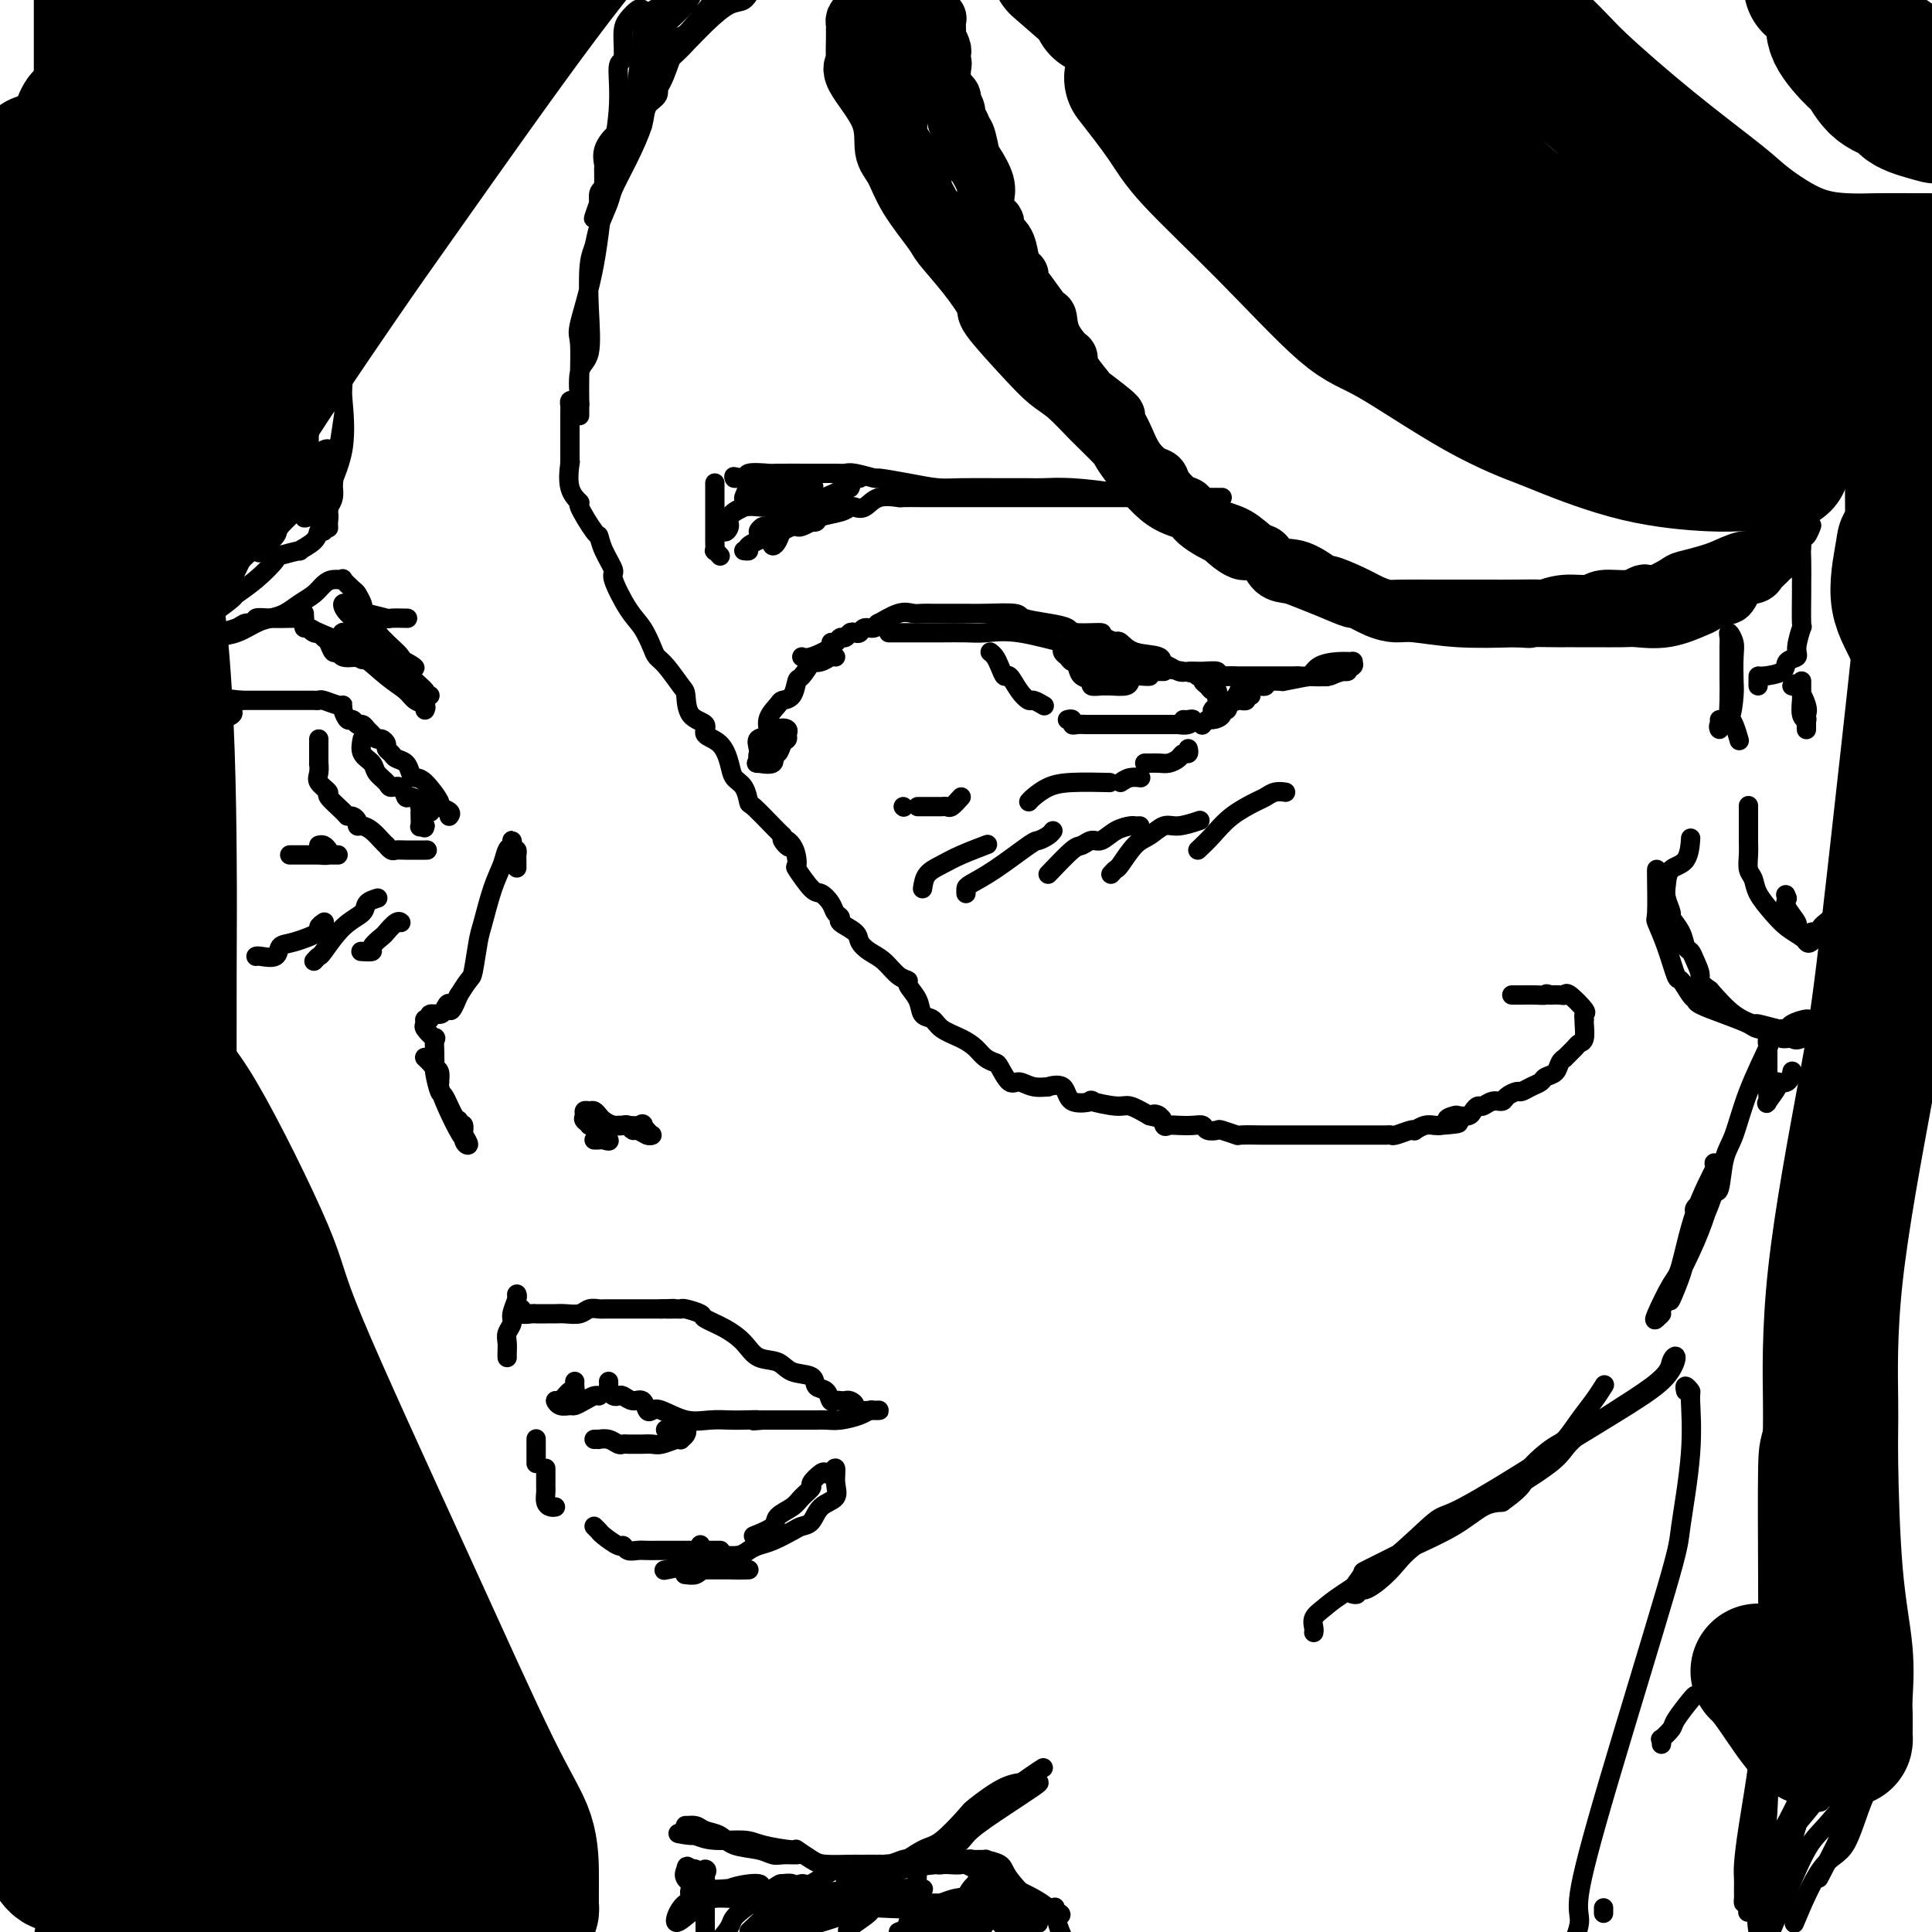 <svg viewBox='0 0 400 400' version='1.1' xmlns='http://www.w3.org/2000/svg' xmlns:xlink='http://www.w3.org/1999/xlink'><g fill='none' stroke='#000000' stroke-width='28' stroke-linecap='round' stroke-linejoin='round'><path d='M31,131c-0.007,2.526 -0.015,5.051 0,5c0.015,-0.051 0.052,-2.680 0,-5c-0.052,-2.320 -0.194,-4.332 2,-10c2.194,-5.668 6.723,-14.991 14,-27c7.277,-12.009 17.301,-26.703 23,-35c5.699,-8.297 7.073,-10.195 14,-20c6.927,-9.805 19.408,-27.516 28,-39c8.592,-11.484 13.296,-16.742 18,-22'/><path d='M99,4c1.044,-1.264 2.088,-2.528 0,0c-2.088,2.528 -7.307,8.847 -13,15c-5.693,6.153 -11.859,12.140 -15,15c-3.141,2.860 -3.258,2.595 -5,5c-1.742,2.405 -5.109,7.481 -8,13c-2.891,5.519 -5.307,11.480 -7,15c-1.693,3.520 -2.662,4.599 -5,8c-2.338,3.401 -6.046,9.124 -9,15c-2.954,5.876 -5.156,11.904 -7,15c-1.844,3.096 -3.331,3.260 -5,6c-1.669,2.740 -3.520,8.056 -5,12c-1.480,3.944 -2.588,6.514 -3,8c-0.412,1.486 -0.129,1.886 0,3c0.129,1.114 0.104,2.942 0,4c-0.104,1.058 -0.285,1.345 0,2c0.285,0.655 1.038,1.678 2,0c0.962,-1.678 2.133,-6.056 3,-8c0.867,-1.944 1.432,-1.453 4,-7c2.568,-5.547 7.141,-17.130 10,-24c2.859,-6.870 4.004,-9.026 8,-18c3.996,-8.974 10.844,-24.766 17,-38c6.156,-13.234 11.619,-23.909 14,-29c2.381,-5.091 1.680,-4.597 3,-7c1.320,-2.403 4.660,-7.701 8,-13'/><path d='M71,7c1.313,-1.182 2.626,-2.363 0,0c-2.626,2.363 -9.193,8.272 -14,12c-4.807,3.728 -7.856,5.276 -14,11c-6.144,5.724 -15.382,15.623 -21,23c-5.618,7.377 -7.616,12.231 -9,15c-1.384,2.769 -2.154,3.453 -3,5c-0.846,1.547 -1.768,3.959 -2,6c-0.232,2.041 0.228,3.713 1,4c0.772,0.287 1.858,-0.809 2,0c0.142,0.809 -0.658,3.523 3,0c3.658,-3.523 11.774,-13.285 16,-19c4.226,-5.715 4.561,-7.385 11,-16c6.439,-8.615 18.983,-24.176 28,-38c9.017,-13.824 14.509,-25.912 20,-38'/><path d='M35,61c1.972,-6.334 3.944,-12.667 0,0c-3.944,12.667 -13.803,44.336 -18,59c-4.197,14.664 -2.734,12.325 -3,16c-0.266,3.675 -2.263,13.365 -3,18c-0.737,4.635 -0.213,4.215 0,4c0.213,-0.215 0.115,-0.224 0,-1c-0.115,-0.776 -0.248,-2.317 2,-9c2.248,-6.683 6.876,-18.506 11,-34c4.124,-15.494 7.745,-34.658 11,-46c3.255,-11.342 6.146,-14.861 8,-26c1.854,-11.139 2.673,-29.897 3,-42c0.327,-12.103 0.164,-17.552 0,-23'/><path d='M32,15c1.593,-7.217 3.187,-14.434 0,0c-3.187,14.434 -11.153,50.518 -15,68c-3.847,17.482 -3.574,16.362 -4,23c-0.426,6.638 -1.551,21.033 -2,30c-0.449,8.967 -0.222,12.507 0,12c0.222,-0.507 0.438,-5.060 1,-7c0.562,-1.940 1.471,-1.266 3,-12c1.529,-10.734 3.678,-32.877 5,-44c1.322,-11.123 1.818,-11.225 2,-25c0.182,-13.775 0.052,-41.221 0,-56c-0.052,-14.779 -0.026,-16.889 0,-19'/><path d='M21,1c0.000,-4.085 0.000,-8.170 0,0c-0.000,8.170 -0.001,28.594 0,45c0.001,16.406 0.004,28.794 0,37c-0.004,8.206 -0.015,12.229 0,17c0.015,4.771 0.057,10.291 0,14c-0.057,3.709 -0.211,5.606 0,4c0.211,-1.606 0.789,-6.715 1,-10c0.211,-3.285 0.057,-4.747 0,-12c-0.057,-7.253 -0.015,-20.299 0,-37c0.015,-16.701 0.004,-37.057 0,-48c-0.004,-10.943 -0.002,-12.471 0,-14'/><path d='M25,7c0.000,-2.536 0.000,-5.071 0,0c-0.000,5.071 -0.000,17.749 0,27c0.000,9.251 0.000,15.077 0,28c-0.000,12.923 -0.001,32.944 0,49c0.001,16.056 0.005,28.149 0,35c-0.005,6.851 -0.017,8.461 0,14c0.017,5.539 0.064,15.008 0,30c-0.064,14.992 -0.238,35.506 0,47c0.238,11.494 0.887,13.967 2,21c1.113,7.033 2.691,18.627 4,25c1.309,6.373 2.351,7.527 3,7c0.649,-0.527 0.906,-2.734 1,-5c0.094,-2.266 0.023,-4.589 0,-11c-0.023,-6.411 -0.000,-16.908 0,-31c0.000,-14.092 -0.023,-31.777 0,-42c0.023,-10.223 0.090,-12.982 0,-24c-0.090,-11.018 -0.339,-30.296 -2,-46c-1.661,-15.704 -4.736,-27.836 -6,-35c-1.264,-7.164 -0.719,-9.361 -2,-15c-1.281,-5.639 -4.387,-14.720 -6,-23c-1.613,-8.280 -1.731,-15.757 -2,-20c-0.269,-4.243 -0.688,-5.250 -1,-6c-0.312,-0.750 -0.518,-1.241 0,-4c0.518,-2.759 1.759,-7.786 3,1c1.241,8.786 2.480,31.386 4,44c1.520,12.614 3.320,15.244 4,30c0.680,14.756 0.241,41.640 0,68c-0.241,26.360 -0.285,52.196 -1,67c-0.715,14.804 -2.101,18.578 -4,30c-1.899,11.422 -4.310,30.494 -6,44c-1.690,13.506 -2.660,21.448 -3,26c-0.340,4.552 -0.050,5.715 0,10c0.050,4.285 -0.140,11.692 0,16c0.140,4.308 0.612,5.517 1,6c0.388,0.483 0.694,0.242 1,0'/><path d='M15,370c0.491,5.160 0.720,2.059 1,0c0.280,-2.059 0.611,-3.078 1,-6c0.389,-2.922 0.836,-7.749 1,-10c0.164,-2.251 0.044,-1.925 0,-15c-0.044,-13.075 -0.012,-39.549 0,-54c0.012,-14.451 0.003,-16.879 0,-32c-0.003,-15.121 -0.001,-42.937 0,-64c0.001,-21.063 0.002,-35.375 0,-45c-0.002,-9.625 -0.008,-14.565 0,-22c0.008,-7.435 0.031,-17.365 0,-26c-0.031,-8.635 -0.116,-15.975 0,-20c0.116,-4.025 0.434,-4.734 0,-9c-0.434,-4.266 -1.619,-12.089 -3,-18c-1.381,-5.911 -2.959,-9.909 -4,-12c-1.041,-2.091 -1.547,-2.275 -2,-2c-0.453,0.275 -0.853,1.009 -1,0c-0.147,-1.009 -0.039,-3.760 0,1c0.039,4.760 0.011,17.032 0,26c-0.011,8.968 -0.003,14.631 0,34c0.003,19.369 0.001,52.443 0,70c-0.001,17.557 -0.001,19.598 0,31c0.001,11.402 0.004,32.167 0,53c-0.004,20.833 -0.013,41.734 0,53c0.013,11.266 0.049,12.897 0,22c-0.049,9.103 -0.181,25.677 0,36c0.181,10.323 0.677,14.395 1,17c0.323,2.605 0.472,3.742 1,5c0.528,1.258 1.433,2.638 2,3c0.567,0.362 0.796,-0.292 0,-8c-0.796,-7.708 -2.615,-22.468 -3,-31c-0.385,-8.532 0.666,-10.836 -1,-25c-1.666,-14.164 -6.047,-40.190 -8,-65c-1.953,-24.810 -1.476,-48.405 -1,-72'/><path d='M0,337c0.000,-0.597 0.000,-1.193 0,0c-0.000,1.193 -0.000,4.177 0,-1c0.000,-5.177 0.000,-18.515 0,-26c-0.000,-7.485 -0.000,-9.118 0,-20c0.000,-10.882 0.000,-31.013 0,-51c-0.000,-19.987 -0.000,-39.831 0,-49c0.000,-9.169 0.001,-7.662 0,-11c-0.001,-3.338 -0.004,-11.522 0,-8c0.004,3.522 0.016,18.751 0,42c-0.016,23.249 -0.061,54.517 0,71c0.061,16.483 0.229,18.180 0,28c-0.229,9.820 -0.856,27.761 0,39c0.856,11.239 3.196,15.775 4,19c0.804,3.225 0.072,5.138 0,6c-0.072,0.862 0.517,0.671 1,2c0.483,1.329 0.862,4.176 1,-2c0.138,-6.176 0.037,-21.377 0,-29c-0.037,-7.623 -0.009,-7.668 0,-19c0.009,-11.332 0.000,-33.950 0,-52c-0.000,-18.050 0.009,-31.533 0,-39c-0.009,-7.467 -0.035,-8.919 0,-11c0.035,-2.081 0.132,-4.793 -1,-7c-1.132,-2.207 -3.493,-3.909 1,10c4.493,13.909 15.840,43.431 22,59c6.160,15.569 7.134,17.186 13,28c5.866,10.814 16.624,30.827 25,45c8.376,14.173 14.371,22.508 18,27c3.629,4.492 4.894,5.141 7,8c2.106,2.859 5.053,7.930 8,13'/><path d='M97,398c0.344,1.162 0.688,2.324 0,0c-0.688,-2.324 -2.408,-8.134 -7,-19c-4.592,-10.866 -12.056,-26.788 -20,-44c-7.944,-17.212 -16.369,-35.713 -21,-46c-4.631,-10.287 -5.469,-12.359 -7,-19c-1.531,-6.641 -3.755,-17.850 -5,-23c-1.245,-5.150 -1.509,-4.242 -1,-4c0.509,0.242 1.793,-0.183 3,1c1.207,1.183 2.338,3.974 6,13c3.662,9.026 9.853,24.286 17,41c7.147,16.714 15.248,34.881 20,44c4.752,9.119 6.156,9.191 9,14c2.844,4.809 7.130,14.355 10,21c2.870,6.645 4.324,10.387 5,12c0.676,1.613 0.573,1.096 1,2c0.427,0.904 1.382,3.228 2,4c0.618,0.772 0.898,-0.007 1,0c0.102,0.007 0.027,0.802 0,0c-0.027,-0.802 -0.005,-3.201 0,-6c0.005,-2.799 -0.008,-5.998 -1,-9c-0.992,-3.002 -2.963,-5.808 -7,-14c-4.037,-8.192 -10.140,-21.770 -18,-39c-7.860,-17.230 -17.478,-38.112 -22,-49c-4.522,-10.888 -3.948,-11.782 -7,-19c-3.052,-7.218 -9.729,-20.760 -14,-28c-4.271,-7.240 -6.136,-8.177 -7,-9c-0.864,-0.823 -0.726,-1.532 -1,-2c-0.274,-0.468 -0.959,-0.695 -1,0c-0.041,0.695 0.563,2.312 0,4c-0.563,1.688 -2.294,3.446 0,11c2.294,7.554 8.612,20.904 15,36c6.388,15.096 12.846,31.938 17,41c4.154,9.062 6.005,10.342 9,15c2.995,4.658 7.133,12.692 11,19c3.867,6.308 7.464,10.891 9,14c1.536,3.109 1.010,4.746 2,7c0.990,2.254 3.495,5.127 6,8'/><path d='M101,375c6.370,11.091 3.795,7.318 3,6c-0.795,-1.318 0.191,-0.180 1,1c0.809,1.180 1.443,2.403 1,2c-0.443,-0.403 -1.962,-2.432 -5,-8c-3.038,-5.568 -7.596,-14.673 -11,-20c-3.404,-5.327 -5.653,-6.874 -10,-14c-4.347,-7.126 -10.793,-19.830 -19,-35c-8.207,-15.170 -18.177,-32.806 -23,-41c-4.823,-8.194 -4.499,-6.948 -6,-8c-1.501,-1.052 -4.826,-4.403 -6,-6c-1.174,-1.597 -0.198,-1.440 0,-1c0.198,0.440 -0.381,1.162 -1,0c-0.619,-1.162 -1.279,-4.207 0,2c1.279,6.207 4.495,21.668 6,30c1.505,8.332 1.299,9.536 11,23c9.701,13.464 29.310,39.188 38,50c8.690,10.812 6.460,6.712 7,7c0.540,0.288 3.851,4.963 6,8c2.149,3.037 3.135,4.436 4,6c0.865,1.564 1.608,3.295 2,4c0.392,0.705 0.433,0.385 1,1c0.567,0.615 1.659,2.166 2,3c0.341,0.834 -0.070,0.952 0,1c0.070,0.048 0.620,0.026 1,0c0.380,-0.026 0.589,-0.057 -1,-2c-1.589,-1.943 -4.976,-5.799 -8,-11c-3.024,-5.201 -5.684,-11.749 -8,-16c-2.316,-4.251 -4.288,-6.205 -6,-8c-1.712,-1.795 -3.165,-3.430 -4,-4c-0.835,-0.570 -1.052,-0.075 -1,0c0.052,0.075 0.375,-0.268 0,0c-0.375,0.268 -1.447,1.149 -2,2c-0.553,0.851 -0.587,1.672 -1,3c-0.413,1.328 -1.207,3.164 -2,5'/><path d='M70,355c-2.246,2.947 -4.860,5.316 -11,11c-6.140,5.684 -15.807,14.684 -21,19c-5.193,4.316 -5.912,3.947 -8,6c-2.088,2.053 -5.544,6.526 -9,11'/><path d='M22,396c-0.356,1.747 -0.711,3.494 0,0c0.711,-3.494 2.489,-12.227 4,-17c1.511,-4.773 2.755,-5.584 5,-10c2.245,-4.416 5.491,-12.436 7,-17c1.509,-4.564 1.280,-5.672 0,-4c-1.280,1.672 -3.611,6.125 -6,12c-2.389,5.875 -4.838,13.173 -6,17c-1.162,3.827 -1.039,4.181 -1,5c0.039,0.819 -0.006,2.101 0,3c0.006,0.899 0.062,1.415 0,1c-0.062,-0.415 -0.241,-1.760 0,-4c0.241,-2.240 0.902,-5.374 1,-7c0.098,-1.626 -0.366,-1.743 0,-6c0.366,-4.257 1.562,-12.654 2,-18c0.438,-5.346 0.118,-7.642 0,-13c-0.118,-5.358 -0.034,-13.780 0,-18c0.034,-4.220 0.017,-4.240 0,-4c-0.017,0.240 -0.033,0.740 0,-1c0.033,-1.740 0.117,-5.720 0,1c-0.117,6.720 -0.433,24.142 0,35c0.433,10.858 1.617,15.154 4,22c2.383,6.846 5.967,16.242 9,22c3.033,5.758 5.517,7.879 8,10'/><path d='M49,395c0.569,1.505 1.139,3.011 0,0c-1.139,-3.011 -3.985,-10.538 -7,-20c-3.015,-9.462 -6.198,-20.861 -8,-27c-1.802,-6.139 -2.225,-7.020 -3,-10c-0.775,-2.980 -1.904,-8.058 0,-4c1.904,4.058 6.840,17.253 11,28c4.160,10.747 7.543,19.047 11,24c3.457,4.953 6.988,6.558 10,9c3.012,2.442 5.506,5.721 8,9'/><path d='M69,394c0.801,1.868 1.602,3.737 0,0c-1.602,-3.737 -5.606,-13.079 -7,-18c-1.394,-4.921 -0.178,-5.422 -1,-9c-0.822,-3.578 -3.683,-10.232 -3,-7c0.683,3.232 4.909,16.352 9,27c4.091,10.648 8.045,18.824 12,27'/><path d='M67,399c0.714,0.774 1.429,1.548 0,0c-1.429,-1.548 -5.000,-5.417 -7,-7c-2.000,-1.583 -2.429,-0.881 -3,1c-0.571,1.881 -1.286,4.940 -2,8'/><path d='M364,346c0.238,0.204 0.477,0.409 1,1c0.523,0.591 1.331,1.570 3,4c1.669,2.430 4.198,6.313 6,8c1.802,1.687 2.875,1.178 4,1c1.125,-0.178 2.301,-0.027 3,0c0.699,0.027 0.919,-0.071 1,0c0.081,0.071 0.021,0.312 0,0c-0.021,-0.312 -0.004,-1.175 0,-2c0.004,-0.825 -0.005,-1.612 0,-2c0.005,-0.388 0.026,-0.377 0,-1c-0.026,-0.623 -0.098,-1.878 0,-4c0.098,-2.122 0.364,-5.110 0,-9c-0.364,-3.890 -1.360,-8.683 -2,-16c-0.640,-7.317 -0.924,-17.156 -1,-23c-0.076,-5.844 0.057,-7.691 0,-13c-0.057,-5.309 -0.305,-14.081 1,-26c1.305,-11.919 4.164,-26.984 6,-37c1.836,-10.016 2.650,-14.983 4,-26c1.350,-11.017 3.237,-28.085 5,-44c1.763,-15.915 3.403,-30.676 4,-39c0.597,-8.324 0.150,-10.211 0,-16c-0.150,-5.789 -0.002,-15.482 0,-21c0.002,-5.518 -0.142,-6.862 0,-3c0.142,3.862 0.571,12.931 1,22'/><path d='M399,125c0.435,1.041 0.870,2.081 0,0c-0.870,-2.081 -3.045,-7.284 -4,-10c-0.955,-2.716 -0.689,-2.944 -1,-1c-0.311,1.944 -1.199,6.062 -1,9c0.199,2.938 1.485,4.697 3,8c1.515,3.303 3.257,8.152 5,13'/><path d='M399,98c0.196,0.769 0.392,1.538 0,0c-0.392,-1.538 -1.372,-5.383 -2,-8c-0.628,-2.617 -0.903,-4.006 -1,-3c-0.097,1.006 -0.015,4.408 0,8c0.015,3.592 -0.037,7.375 0,10c0.037,2.625 0.164,4.091 0,8c-0.164,3.909 -0.618,10.260 0,15c0.618,4.740 2.309,7.870 4,11'/><path d='M398,91c0.245,0.965 0.490,1.930 0,0c-0.490,-1.930 -1.715,-6.756 -3,-11c-1.285,-4.244 -2.632,-7.905 -3,-10c-0.368,-2.095 0.241,-2.623 0,-1c-0.241,1.623 -1.334,5.399 -1,8c0.334,2.601 2.095,4.029 4,7c1.905,2.971 3.952,7.486 6,12'/><path d='M399,54c0.168,-0.001 0.336,-0.003 0,0c-0.336,0.003 -1.175,0.009 -3,0c-1.825,-0.009 -4.637,-0.034 -7,0c-2.363,0.034 -4.276,0.127 -7,0c-2.724,-0.127 -6.259,-0.473 -10,-2c-3.741,-1.527 -7.689,-4.235 -10,-6c-2.311,-1.765 -2.987,-2.586 -6,-5c-3.013,-2.414 -8.364,-6.420 -14,-11c-5.636,-4.580 -11.556,-9.733 -15,-13c-3.444,-3.267 -4.413,-4.648 -8,-8c-3.587,-3.352 -9.794,-8.676 -16,-14'/><path d='M284,-1c-2.111,-3.868 -4.222,-7.736 0,0c4.222,7.736 14.775,27.075 23,37c8.225,9.925 14.120,10.436 17,12c2.880,1.564 2.743,4.182 9,9c6.257,4.818 18.906,11.837 26,16c7.094,4.163 8.632,5.469 10,6c1.368,0.531 2.567,0.286 5,1c2.433,0.714 6.100,2.386 9,3c2.900,0.614 5.032,0.170 6,0c0.968,-0.170 0.773,-0.065 1,0c0.227,0.065 0.878,0.092 1,0c0.122,-0.092 -0.285,-0.302 0,-1c0.285,-0.698 1.260,-1.884 -1,-3c-2.260,-1.116 -7.756,-2.160 -13,-4c-5.244,-1.840 -10.235,-4.474 -13,-6c-2.765,-1.526 -3.302,-1.945 -8,-4c-4.698,-2.055 -13.556,-5.746 -22,-10c-8.444,-4.254 -16.475,-9.071 -21,-12c-4.525,-2.929 -5.543,-3.971 -10,-8c-4.457,-4.029 -12.354,-11.046 -18,-18c-5.646,-6.954 -9.042,-13.844 -11,-18c-1.958,-4.156 -2.479,-5.578 -3,-7'/><path d='M284,15c-2.305,-3.025 -4.610,-6.050 0,0c4.610,6.050 16.134,21.174 21,28c4.866,6.826 3.074,5.353 6,7c2.926,1.647 10.570,6.415 17,11c6.430,4.585 11.648,8.986 15,11c3.352,2.014 4.839,1.640 8,3c3.161,1.360 7.995,4.456 13,6c5.005,1.544 10.181,1.538 13,2c2.819,0.462 3.281,1.393 5,2c1.719,0.607 4.695,0.891 6,1c1.305,0.109 0.937,0.042 1,0c0.063,-0.042 0.555,-0.058 1,0c0.445,0.058 0.842,0.191 1,0c0.158,-0.191 0.075,-0.704 0,-1c-0.075,-0.296 -0.144,-0.373 0,-1c0.144,-0.627 0.499,-1.804 -3,-4c-3.499,-2.196 -10.852,-5.410 -15,-7c-4.148,-1.590 -5.091,-1.555 -11,-3c-5.909,-1.445 -16.783,-4.371 -26,-8c-9.217,-3.629 -16.775,-7.961 -21,-10c-4.225,-2.039 -5.115,-1.784 -9,-4c-3.885,-2.216 -10.763,-6.903 -18,-14c-7.237,-7.097 -14.833,-16.603 -19,-22c-4.167,-5.397 -4.905,-6.685 -7,-11c-2.095,-4.315 -5.548,-11.658 -9,-19'/><path d='M267,12c-0.821,-1.167 -1.642,-2.334 0,0c1.642,2.334 5.746,8.170 11,14c5.254,5.830 11.659,11.653 20,18c8.341,6.347 18.620,13.219 25,17c6.380,3.781 8.861,4.471 14,7c5.139,2.529 12.934,6.897 18,9c5.066,2.103 7.402,1.942 9,2c1.598,0.058 2.459,0.335 4,1c1.541,0.665 3.761,1.717 9,3c5.239,1.283 13.497,2.795 18,4c4.503,1.205 5.252,2.102 6,3'/><path d='M399,87c0.368,0.255 0.737,0.510 0,0c-0.737,-0.510 -2.579,-1.784 -6,-3c-3.421,-1.216 -8.421,-2.372 -16,-5c-7.579,-2.628 -17.735,-6.726 -23,-9c-5.265,-2.274 -5.637,-2.723 -12,-7c-6.363,-4.277 -18.716,-12.384 -30,-21c-11.284,-8.616 -21.500,-17.743 -27,-23c-5.500,-5.257 -6.286,-6.645 -10,-11c-3.714,-4.355 -10.357,-11.678 -17,-19'/><path d='M273,10c-0.723,-1.506 -1.447,-3.012 0,0c1.447,3.012 5.063,10.542 7,14c1.937,3.458 2.194,2.844 4,5c1.806,2.156 5.162,7.082 9,12c3.838,4.918 8.158,9.829 11,13c2.842,3.171 4.206,4.602 8,7c3.794,2.398 10.017,5.763 15,8c4.983,2.237 8.726,3.345 10,4c1.274,0.655 0.078,0.855 1,1c0.922,0.145 3.962,0.235 6,1c2.038,0.765 3.075,2.205 4,3c0.925,0.795 1.738,0.945 3,1c1.262,0.055 2.974,0.015 4,0c1.026,-0.015 1.365,-0.004 2,0c0.635,0.004 1.567,0.001 2,0c0.433,-0.001 0.367,-0.002 1,0c0.633,0.002 1.964,0.006 3,0c1.036,-0.006 1.775,-0.022 2,0c0.225,0.022 -0.065,0.082 -1,0c-0.935,-0.082 -2.517,-0.307 -4,-1c-1.483,-0.693 -2.868,-1.855 -5,-3c-2.132,-1.145 -5.009,-2.274 -11,-5c-5.991,-2.726 -15.094,-7.051 -22,-10c-6.906,-2.949 -11.616,-4.522 -19,-8c-7.384,-3.478 -17.443,-8.860 -28,-15c-10.557,-6.140 -21.611,-13.038 -27,-17c-5.389,-3.962 -5.111,-4.989 -9,-9c-3.889,-4.011 -11.944,-11.005 -20,-18'/><path d='M228,2c-0.396,-0.227 -0.792,-0.453 0,0c0.792,0.453 2.770,1.586 6,6c3.230,4.414 7.710,12.108 13,19c5.290,6.892 11.388,12.982 15,16c3.612,3.018 4.737,2.963 8,5c3.263,2.037 8.665,6.164 13,9c4.335,2.836 7.602,4.380 9,5c1.398,0.620 0.926,0.315 2,1c1.074,0.685 3.694,2.361 7,4c3.306,1.639 7.298,3.239 10,5c2.702,1.761 4.115,3.681 8,5c3.885,1.319 10.242,2.038 19,3c8.758,0.962 19.916,2.167 26,3c6.084,0.833 7.093,1.295 10,2c2.907,0.705 7.714,1.653 10,2c2.286,0.347 2.053,0.093 2,0c-0.053,-0.093 0.074,-0.024 1,0c0.926,0.024 2.652,0.002 4,0c1.348,-0.002 2.319,0.016 3,0c0.681,-0.016 1.070,-0.064 1,0c-0.070,0.064 -0.601,0.241 -1,0c-0.399,-0.241 -0.666,-0.900 -3,-1c-2.334,-0.100 -6.736,0.360 -9,0c-2.264,-0.360 -2.391,-1.541 -7,-3c-4.609,-1.459 -13.699,-3.195 -22,-5c-8.301,-1.805 -15.812,-3.678 -20,-5c-4.188,-1.322 -5.054,-2.092 -8,-4c-2.946,-1.908 -7.973,-4.954 -13,-8'/><path d='M312,61c-6.849,-4.534 -13.471,-9.871 -17,-13c-3.529,-3.129 -3.966,-4.052 -7,-6c-3.034,-1.948 -8.665,-4.921 -13,-8c-4.335,-3.079 -7.372,-6.264 -9,-8c-1.628,-1.736 -1.845,-2.023 -4,-4c-2.155,-1.977 -6.248,-5.643 -10,-9c-3.752,-3.357 -7.164,-6.404 -9,-8c-1.836,-1.596 -2.096,-1.742 -4,-4c-1.904,-2.258 -5.452,-6.629 -9,-11'/><path d='M235,17c-0.588,-0.752 -1.176,-1.505 0,0c1.176,1.505 4.117,5.267 6,8c1.883,2.733 2.710,4.439 6,8c3.290,3.561 9.043,8.979 15,15c5.957,6.021 12.118,12.646 16,16c3.882,3.354 5.486,3.437 10,6c4.514,2.563 11.940,7.605 18,11c6.060,3.395 10.755,5.144 13,6c2.245,0.856 2.041,0.818 5,2c2.959,1.182 9.083,3.585 15,5c5.917,1.415 11.628,1.843 15,2c3.372,0.157 4.405,0.042 6,0c1.595,-0.042 3.752,-0.011 5,0c1.248,0.011 1.589,0.001 2,0c0.411,-0.001 0.893,0.007 1,0c0.107,-0.007 -0.162,-0.030 0,0c0.162,0.030 0.754,0.113 1,0c0.246,-0.113 0.146,-0.422 0,-1c-0.146,-0.578 -0.336,-1.425 0,-2c0.336,-0.575 1.199,-0.880 -1,-2c-2.199,-1.120 -7.461,-3.056 -11,-4c-3.539,-0.944 -5.354,-0.895 -9,-2c-3.646,-1.105 -9.124,-3.363 -17,-6c-7.876,-2.637 -18.149,-5.653 -23,-7c-4.851,-1.347 -4.278,-1.027 -9,-4c-4.722,-2.973 -14.738,-9.241 -22,-15c-7.262,-5.759 -11.769,-11.010 -15,-14c-3.231,-2.990 -5.186,-3.719 -8,-7c-2.814,-3.281 -6.488,-9.114 -10,-14c-3.512,-4.886 -6.860,-8.825 -9,-12c-2.140,-3.175 -3.070,-5.588 -4,-8'/><path d='M380,-1c-0.002,-0.027 -0.004,-0.053 0,0c0.004,0.053 0.015,0.186 0,1c-0.015,0.814 -0.055,2.309 0,3c0.055,0.691 0.204,0.577 0,1c-0.204,0.423 -0.762,1.384 0,3c0.762,1.616 2.844,3.889 4,5c1.156,1.111 1.384,1.060 2,2c0.616,0.940 1.619,2.870 3,4c1.381,1.130 3.141,1.458 4,2c0.859,0.542 0.817,1.298 2,2c1.183,0.702 3.592,1.351 6,2'/><path d='M395,14c0.475,0.250 0.951,0.501 0,0c-0.951,-0.501 -3.327,-1.753 -6,-4c-2.673,-2.247 -5.643,-5.490 -7,-7c-1.357,-1.510 -1.102,-1.289 -2,-2c-0.898,-0.711 -2.949,-2.356 -5,-4'/></g>
<g fill='none' stroke='#000000' stroke-width='12' stroke-linecap='round' stroke-linejoin='round'><path d='M178,3c-0.423,0.332 -0.846,0.664 -1,1c-0.154,0.336 -0.040,0.677 0,1c0.040,0.323 0.006,0.627 0,1c-0.006,0.373 0.017,0.814 0,2c-0.017,1.186 -0.073,3.118 0,4c0.073,0.882 0.274,0.712 0,1c-0.274,0.288 -1.023,1.032 0,3c1.023,1.968 3.819,5.161 5,8c1.181,2.839 0.747,5.324 1,7c0.253,1.676 1.193,2.543 2,4c0.807,1.457 1.482,3.504 3,6c1.518,2.496 3.879,5.440 5,7c1.121,1.560 1.002,1.736 2,3c0.998,1.264 3.113,3.616 5,6c1.887,2.384 3.547,4.800 4,6c0.453,1.200 -0.299,1.183 1,3c1.299,1.817 4.650,5.468 7,8c2.350,2.532 3.700,3.947 5,5c1.300,1.053 2.552,1.746 4,3c1.448,1.254 3.093,3.069 5,5c1.907,1.931 4.077,3.977 5,5c0.923,1.023 0.599,1.021 2,3c1.401,1.979 4.529,5.939 7,8c2.471,2.061 4.286,2.224 6,3c1.714,0.776 3.326,2.166 5,3c1.674,0.834 3.410,1.113 5,2c1.590,0.887 3.032,2.384 4,3c0.968,0.616 1.460,0.353 2,1c0.540,0.647 1.126,2.206 2,3c0.874,0.794 2.035,0.824 3,1c0.965,0.176 1.734,0.499 3,1c1.266,0.501 3.028,1.182 5,2c1.972,0.818 4.155,1.773 5,2c0.845,0.227 0.352,-0.275 1,0c0.648,0.275 2.436,1.328 4,2c1.564,0.672 2.904,0.964 4,1c1.096,0.036 1.949,-0.183 4,0c2.051,0.183 5.300,0.766 9,1c3.700,0.234 7.850,0.117 12,0'/><path d='M314,128c4.602,0.309 1.607,0.083 2,0c0.393,-0.083 4.175,-0.022 6,0c1.825,0.022 1.693,0.005 2,0c0.307,-0.005 1.052,0.000 2,0c0.948,-0.000 2.100,-0.007 4,0c1.900,0.007 4.549,0.028 6,0c1.451,-0.028 1.706,-0.106 3,0c1.294,0.106 3.628,0.396 6,0c2.372,-0.396 4.782,-1.476 6,-2c1.218,-0.524 1.245,-0.491 2,-1c0.755,-0.509 2.237,-1.561 3,-2c0.763,-0.439 0.806,-0.264 1,0c0.194,0.264 0.537,0.619 1,0c0.463,-0.619 1.045,-2.211 2,-3c0.955,-0.789 2.285,-0.776 3,-1c0.715,-0.224 0.817,-0.686 1,-1c0.183,-0.314 0.446,-0.481 1,-1c0.554,-0.519 1.399,-1.390 2,-2c0.601,-0.610 0.957,-0.958 1,-1c0.043,-0.042 -0.229,0.222 0,0c0.229,-0.222 0.959,-0.931 1,-1c0.041,-0.069 -0.605,0.502 -1,1c-0.395,0.498 -0.537,0.924 -1,1c-0.463,0.076 -1.248,-0.196 -2,0c-0.752,0.196 -1.472,0.860 -2,1c-0.528,0.140 -0.865,-0.246 -2,0c-1.135,0.246 -3.067,1.123 -5,2'/><path d='M356,118c-3.532,1.198 -5.863,1.693 -7,2c-1.137,0.307 -1.082,0.426 -2,1c-0.918,0.574 -2.809,1.603 -4,2c-1.191,0.397 -1.682,0.163 -2,0c-0.318,-0.163 -0.464,-0.255 -1,0c-0.536,0.255 -1.462,0.857 -3,1c-1.538,0.143 -3.689,-0.172 -5,0c-1.311,0.172 -1.782,0.831 -3,1c-1.218,0.169 -3.184,-0.151 -5,0c-1.816,0.151 -3.484,0.772 -4,1c-0.516,0.228 0.118,0.061 -1,0c-1.118,-0.061 -3.989,-0.016 -6,0c-2.011,0.016 -3.163,0.004 -4,0c-0.837,-0.004 -1.358,-0.001 -2,0c-0.642,0.001 -1.403,0.001 -3,0c-1.597,-0.001 -4.030,-0.003 -5,0c-0.970,0.003 -0.476,0.009 -2,0c-1.524,-0.009 -5.064,-0.035 -7,0c-1.936,0.035 -2.266,0.132 -3,0c-0.734,-0.132 -1.872,-0.491 -3,-1c-1.128,-0.509 -2.247,-1.166 -4,-2c-1.753,-0.834 -4.139,-1.843 -5,-2c-0.861,-0.157 -0.195,0.539 -1,0c-0.805,-0.539 -3.079,-2.314 -5,-3c-1.921,-0.686 -3.487,-0.283 -5,-1c-1.513,-0.717 -2.973,-2.554 -4,-3c-1.027,-0.446 -1.623,0.500 -3,0c-1.377,-0.500 -3.537,-2.447 -4,-3c-0.463,-0.553 0.769,0.287 0,0c-0.769,-0.287 -3.539,-1.702 -5,-3c-1.461,-1.298 -1.612,-2.479 -2,-3c-0.388,-0.521 -1.014,-0.382 -2,-1c-0.986,-0.618 -2.334,-1.993 -3,-3c-0.666,-1.007 -0.651,-1.645 -1,-2c-0.349,-0.355 -1.063,-0.425 -2,-1c-0.937,-0.575 -2.099,-1.655 -3,-3c-0.901,-1.345 -1.543,-2.956 -2,-4c-0.457,-1.044 -0.728,-1.522 -1,-2'/><path d='M232,89c-2.403,-3.379 -0.410,-2.325 -1,-3c-0.590,-0.675 -3.763,-3.078 -5,-4c-1.237,-0.922 -0.538,-0.363 -1,-1c-0.462,-0.637 -2.085,-2.469 -3,-4c-0.915,-1.531 -1.122,-2.761 -1,-3c0.122,-0.239 0.574,0.512 0,0c-0.574,-0.512 -2.172,-2.287 -3,-4c-0.828,-1.713 -0.885,-3.364 -1,-4c-0.115,-0.636 -0.287,-0.259 -1,-1c-0.713,-0.741 -1.967,-2.602 -3,-4c-1.033,-1.398 -1.846,-2.333 -2,-3c-0.154,-0.667 0.349,-1.064 0,-1c-0.349,0.064 -1.552,0.590 -2,0c-0.448,-0.590 -0.142,-2.294 0,-3c0.142,-0.706 0.122,-0.412 0,-1c-0.122,-0.588 -0.344,-2.059 -1,-3c-0.656,-0.941 -1.745,-1.354 -2,-2c-0.255,-0.646 0.326,-1.526 0,-2c-0.326,-0.474 -1.558,-0.544 -2,-1c-0.442,-0.456 -0.093,-1.299 0,-2c0.093,-0.701 -0.069,-1.260 0,-2c0.069,-0.740 0.368,-1.662 0,-3c-0.368,-1.338 -1.404,-3.094 -2,-4c-0.596,-0.906 -0.752,-0.963 -1,-2c-0.248,-1.037 -0.587,-3.054 -1,-4c-0.413,-0.946 -0.900,-0.821 -1,-1c-0.100,-0.179 0.185,-0.663 0,-1c-0.185,-0.337 -0.842,-0.528 -1,-1c-0.158,-0.472 0.182,-1.227 0,-2c-0.182,-0.773 -0.886,-1.564 -1,-2c-0.114,-0.436 0.362,-0.516 0,-1c-0.362,-0.484 -1.561,-1.373 -2,-2c-0.439,-0.627 -0.118,-0.993 0,-1c0.118,-0.007 0.032,0.344 0,0c-0.032,-0.344 -0.009,-1.384 0,-2c0.009,-0.616 0.005,-0.808 0,-1'/><path d='M195,14c-1.393,-4.976 -0.377,-1.916 0,-1c0.377,0.916 0.115,-0.313 0,-1c-0.115,-0.687 -0.083,-0.831 0,-1c0.083,-0.169 0.218,-0.364 0,-1c-0.218,-0.636 -0.789,-1.712 -1,-2c-0.211,-0.288 -0.060,0.211 0,0c0.060,-0.211 0.031,-1.134 0,-2c-0.031,-0.866 -0.065,-1.676 0,-2c0.065,-0.324 0.229,-0.163 0,0c-0.229,0.163 -0.850,0.328 -1,0c-0.150,-0.328 0.170,-1.149 0,-2c-0.170,-0.851 -0.829,-1.733 -1,-2c-0.171,-0.267 0.146,0.082 0,0c-0.146,-0.082 -0.756,-0.595 -1,-1c-0.244,-0.405 -0.122,-0.703 0,-1'/><path d='M187,0c0.061,-0.261 0.121,-0.521 0,0c-0.121,0.521 -0.425,1.825 -1,3c-0.575,1.175 -1.423,2.223 -2,3c-0.577,0.777 -0.884,1.283 -1,2c-0.116,0.717 -0.041,1.645 0,3c0.041,1.355 0.049,3.138 0,4c-0.049,0.862 -0.155,0.804 0,2c0.155,1.196 0.572,3.648 1,5c0.428,1.352 0.868,1.606 1,2c0.132,0.394 -0.044,0.928 0,2c0.044,1.072 0.310,2.683 1,4c0.690,1.317 1.806,2.341 2,3c0.194,0.659 -0.534,0.953 0,2c0.534,1.047 2.328,2.847 3,4c0.672,1.153 0.221,1.661 0,2c-0.221,0.339 -0.213,0.510 0,1c0.213,0.490 0.630,1.297 1,2c0.370,0.703 0.692,1.300 1,2c0.308,0.700 0.603,1.503 1,2c0.397,0.497 0.896,0.688 1,1c0.104,0.312 -0.188,0.745 0,1c0.188,0.255 0.857,0.333 1,0c0.143,-0.333 -0.238,-1.076 0,-1c0.238,0.076 1.097,0.971 0,-1c-1.097,-1.971 -4.150,-6.807 -5,-9c-0.850,-2.193 0.502,-1.744 0,-3c-0.502,-1.256 -2.858,-4.216 -4,-6c-1.142,-1.784 -1.071,-2.392 -1,-3'/><path d='M186,27c-1.389,-3.592 -0.362,-1.570 0,-2c0.362,-0.430 0.058,-3.310 0,-5c-0.058,-1.690 0.128,-2.190 0,-3c-0.128,-0.810 -0.570,-1.928 -1,-3c-0.430,-1.072 -0.846,-2.096 -1,-3c-0.154,-0.904 -0.044,-1.687 0,-2c0.044,-0.313 0.022,-0.157 0,0'/></g>
<g fill='none' stroke='#000000' stroke-width='4' stroke-linecap='round' stroke-linejoin='round'><path d='M216,366c-0.582,0.361 -1.164,0.722 -3,2c-1.836,1.278 -4.927,3.472 -7,5c-2.073,1.528 -3.126,2.390 -5,4c-1.874,1.610 -4.567,3.969 -6,5c-1.433,1.031 -1.607,0.734 -2,1c-0.393,0.266 -1.006,1.094 0,1c1.006,-0.094 3.630,-1.111 5,-2c1.370,-0.889 1.488,-1.650 3,-3c1.512,-1.350 4.420,-3.290 7,-5c2.580,-1.710 4.831,-3.190 6,-4c1.169,-0.810 1.256,-0.950 1,-1c-0.256,-0.050 -0.855,-0.010 -2,0c-1.145,0.010 -2.835,-0.011 -5,1c-2.165,1.011 -4.803,3.053 -6,4c-1.197,0.947 -0.951,0.800 -2,2c-1.049,1.200 -3.393,3.747 -5,5c-1.607,1.253 -2.479,1.211 -4,2c-1.521,0.789 -3.693,2.408 -5,3c-1.307,0.592 -1.751,0.159 -2,0c-0.249,-0.159 -0.304,-0.042 -1,0c-0.696,0.042 -2.033,0.010 -3,0c-0.967,-0.010 -1.563,0.004 -2,0c-0.437,-0.004 -0.714,-0.025 -2,0c-1.286,0.025 -3.580,0.095 -5,0c-1.420,-0.095 -1.966,-0.355 -3,-1c-1.034,-0.645 -2.555,-1.675 -3,-2c-0.445,-0.325 0.187,0.054 -1,0c-1.187,-0.054 -4.195,-0.540 -6,-1c-1.805,-0.460 -2.409,-0.893 -4,-1c-1.591,-0.107 -4.169,0.112 -6,0c-1.831,-0.112 -2.916,-0.556 -4,-1'/><path d='M144,380c-6.661,-0.884 -2.315,-0.094 -1,0c1.315,0.094 -0.403,-0.507 -1,-1c-0.597,-0.493 -0.074,-0.876 0,-1c0.074,-0.124 -0.303,0.012 0,0c0.303,-0.012 1.285,-0.172 2,0c0.715,0.172 1.164,0.677 2,1c0.836,0.323 2.058,0.465 3,1c0.942,0.535 1.604,1.464 3,2c1.396,0.536 3.527,0.680 5,1c1.473,0.320 2.290,0.818 3,1c0.710,0.182 1.314,0.049 2,0c0.686,-0.049 1.454,-0.013 2,0c0.546,0.013 0.870,0.004 1,0c0.130,-0.004 0.065,-0.002 0,0'/><path d='M272,338c0.045,-0.243 0.090,-0.486 0,-1c-0.090,-0.514 -0.315,-1.298 0,-2c0.315,-0.702 1.171,-1.322 2,-2c0.829,-0.678 1.631,-1.415 4,-3c2.369,-1.585 6.306,-4.019 10,-7c3.694,-2.981 7.147,-6.509 9,-8c1.853,-1.491 2.107,-0.946 6,-3c3.893,-2.054 11.426,-6.705 15,-9c3.574,-2.295 3.189,-2.232 6,-4c2.811,-1.768 8.819,-5.368 13,-8c4.181,-2.632 6.534,-4.297 8,-6c1.466,-1.703 2.045,-3.445 2,-4c-0.045,-0.555 -0.713,0.075 -1,1c-0.287,0.925 -0.194,2.143 -4,5c-3.806,2.857 -11.510,7.351 -15,10c-3.490,2.649 -2.766,3.454 -6,6c-3.234,2.546 -10.426,6.835 -16,10c-5.574,3.165 -9.531,5.206 -12,7c-2.469,1.794 -3.450,3.342 -5,5c-1.550,1.658 -3.669,3.425 -5,4c-1.331,0.575 -1.876,-0.043 -2,0c-0.124,0.043 0.171,0.747 0,1c-0.171,0.253 -0.808,0.057 -1,0c-0.192,-0.057 0.060,0.027 0,0c-0.060,-0.027 -0.432,-0.166 0,-1c0.432,-0.834 1.668,-2.364 2,-3c0.332,-0.636 -0.239,-0.377 1,-1c1.239,-0.623 4.288,-2.128 6,-3c1.712,-0.872 2.088,-1.110 4,-2c1.912,-0.890 5.361,-2.432 8,-4c2.639,-1.568 4.468,-3.162 6,-4c1.532,-0.838 2.766,-0.919 4,-1'/><path d='M311,311c5.663,-4.014 4.322,-4.548 5,-6c0.678,-1.452 3.376,-3.822 5,-5c1.624,-1.178 2.173,-1.164 3,-2c0.827,-0.836 1.933,-2.523 3,-4c1.067,-1.477 2.095,-2.744 3,-4c0.905,-1.256 1.687,-2.502 2,-3c0.313,-0.498 0.156,-0.249 0,0'/><path d='M346,268c-0.212,0.928 -0.424,1.855 0,1c0.424,-0.855 1.484,-3.494 2,-5c0.516,-1.506 0.488,-1.879 1,-3c0.512,-1.121 1.565,-2.988 2,-4c0.435,-1.012 0.252,-1.168 1,-3c0.748,-1.832 2.426,-5.340 3,-8c0.574,-2.660 0.043,-4.472 0,-5c-0.043,-0.528 0.402,0.230 0,3c-0.402,2.770 -1.651,7.553 -4,13c-2.349,5.447 -5.796,11.558 -7,14c-1.204,2.442 -0.163,1.216 0,1c0.163,-0.216 -0.552,0.579 -1,1c-0.448,0.421 -0.631,0.469 0,-1c0.631,-1.469 2.074,-4.456 3,-6c0.926,-1.544 1.334,-1.646 2,-4c0.666,-2.354 1.591,-6.961 3,-11c1.409,-4.039 3.302,-7.511 4,-9c0.698,-1.489 0.199,-0.996 0,-1c-0.199,-0.004 -0.099,-0.506 0,0c0.099,0.506 0.198,2.020 0,3c-0.198,0.980 -0.694,1.426 -1,2c-0.306,0.574 -0.422,1.278 -1,2c-0.578,0.722 -1.617,1.464 -2,2c-0.383,0.536 -0.109,0.868 0,1c0.109,0.132 0.055,0.066 0,0'/><path d='M343,180c-0.012,0.086 -0.024,0.171 0,2c0.024,1.829 0.086,5.401 0,7c-0.086,1.599 -0.318,1.223 0,2c0.318,0.777 1.185,2.705 2,5c0.815,2.295 1.577,4.957 2,6c0.423,1.043 0.506,0.467 1,1c0.494,0.533 1.400,2.174 2,3c0.600,0.826 0.893,0.837 1,1c0.107,0.163 0.029,0.477 1,1c0.971,0.523 2.990,1.254 5,2c2.010,0.746 4.010,1.505 5,2c0.990,0.495 0.972,0.724 2,1c1.028,0.276 3.104,0.599 4,1c0.896,0.401 0.611,0.880 1,1c0.389,0.120 1.452,-0.118 2,0c0.548,0.118 0.581,0.593 2,0c1.419,-0.593 4.223,-2.253 6,-3c1.777,-0.747 2.526,-0.580 3,-1c0.474,-0.420 0.674,-1.428 1,-2c0.326,-0.572 0.777,-0.710 1,-1c0.223,-0.290 0.216,-0.734 0,-1c-0.216,-0.266 -0.643,-0.356 -1,0c-0.357,0.356 -0.645,1.157 -2,2c-1.355,0.843 -3.779,1.728 -5,2c-1.221,0.272 -1.241,-0.070 -2,0c-0.759,0.070 -2.257,0.551 -3,1c-0.743,0.449 -0.732,0.868 -1,1c-0.268,0.132 -0.815,-0.021 -1,0c-0.185,0.021 -0.008,0.216 -1,0c-0.992,-0.216 -3.152,-0.841 -4,-1c-0.848,-0.159 -0.382,0.150 -1,0c-0.618,-0.150 -2.319,-0.757 -4,-2c-1.681,-1.243 -3.340,-3.121 -5,-5'/><path d='M354,205c-2.571,-1.766 -1.997,-2.180 -2,-3c-0.003,-0.820 -0.583,-2.045 -1,-3c-0.417,-0.955 -0.671,-1.641 -1,-2c-0.329,-0.359 -0.733,-0.392 -1,-1c-0.267,-0.608 -0.398,-1.789 -1,-3c-0.602,-1.211 -1.677,-2.450 -2,-3c-0.323,-0.550 0.106,-0.410 0,-1c-0.106,-0.590 -0.746,-1.910 -1,-3c-0.254,-1.090 -0.120,-1.949 0,-3c0.120,-1.051 0.228,-2.292 1,-3c0.772,-0.708 2.208,-0.883 3,-2c0.792,-1.117 0.941,-3.176 1,-4c0.059,-0.824 0.030,-0.412 0,0'/><path d='M356,149c0.053,0.965 0.105,1.930 0,2c-0.105,0.070 -0.368,-0.754 0,-1c0.368,-0.246 1.368,0.086 2,-1c0.632,-1.086 0.898,-3.592 1,-5c0.102,-1.408 0.041,-1.719 0,-3c-0.041,-1.281 -0.064,-3.530 0,-5c0.064,-1.470 0.213,-2.159 0,-3c-0.213,-0.841 -0.789,-1.834 -1,-2c-0.211,-0.166 -0.056,0.493 0,1c0.056,0.507 0.014,0.860 0,2c-0.014,1.140 -0.001,3.066 0,4c0.001,0.934 -0.010,0.874 0,2c0.010,1.126 0.041,3.437 0,5c-0.041,1.563 -0.155,2.378 0,3c0.155,0.622 0.580,1.052 1,2c0.420,0.948 0.834,2.414 1,3c0.166,0.586 0.083,0.293 0,0'/><path d='M364,142c-0.001,-0.305 -0.002,-0.610 0,-1c0.002,-0.390 0.008,-0.864 0,-1c-0.008,-0.136 -0.031,0.065 1,0c1.031,-0.065 3.117,-0.397 4,-1c0.883,-0.603 0.562,-1.476 1,-2c0.438,-0.524 1.634,-0.698 2,-1c0.366,-0.302 -0.098,-0.732 0,-2c0.098,-1.268 0.759,-3.374 1,-4c0.241,-0.626 0.064,0.228 0,-1c-0.064,-1.228 -0.014,-4.537 0,-6c0.014,-1.463 -0.007,-1.079 0,-2c0.007,-0.921 0.040,-3.147 0,-5c-0.040,-1.853 -0.155,-3.332 0,-4c0.155,-0.668 0.580,-0.526 1,-1c0.420,-0.474 0.834,-1.564 1,-2c0.166,-0.436 0.083,-0.218 0,0'/><path d='M373,141c-0.001,0.337 -0.001,0.675 0,1c0.001,0.325 0.004,0.638 0,1c-0.004,0.362 -0.015,0.774 0,1c0.015,0.226 0.057,0.265 0,1c-0.057,0.735 -0.211,2.166 0,3c0.211,0.834 0.789,1.072 1,1c0.211,-0.072 0.056,-0.453 0,0c-0.056,0.453 -0.013,1.740 0,2c0.013,0.260 -0.003,-0.506 0,-1c0.003,-0.494 0.025,-0.717 0,-1c-0.025,-0.283 -0.098,-0.625 0,-1c0.098,-0.375 0.366,-0.781 0,-2c-0.366,-1.219 -1.368,-3.251 -2,-4c-0.632,-0.749 -0.895,-0.214 -1,0c-0.105,0.214 -0.053,0.107 0,0'/><path d='M362,167c0.000,-0.185 0.000,-0.370 0,0c-0.000,0.370 -0.001,1.296 0,2c0.001,0.704 0.004,1.185 0,2c-0.004,0.815 -0.014,1.964 0,3c0.014,1.036 0.051,1.961 0,3c-0.051,1.039 -0.191,2.193 0,3c0.191,0.807 0.713,1.267 1,2c0.287,0.733 0.339,1.741 1,3c0.661,1.259 1.930,2.770 3,4c1.070,1.230 1.939,2.178 3,3c1.061,0.822 2.313,1.516 3,2c0.687,0.484 0.807,0.758 1,1c0.193,0.242 0.458,0.454 1,0c0.542,-0.454 1.362,-1.573 2,-2c0.638,-0.427 1.096,-0.163 2,-1c0.904,-0.837 2.255,-2.775 2,-3c-0.255,-0.225 -2.115,1.265 -3,2c-0.885,0.735 -0.796,0.716 -1,1c-0.204,0.284 -0.700,0.871 -1,1c-0.300,0.129 -0.404,-0.201 -1,0c-0.596,0.201 -1.684,0.934 -2,1c-0.316,0.066 0.139,-0.535 0,-1c-0.139,-0.465 -0.872,-0.795 -1,-1c-0.128,-0.205 0.350,-0.286 0,-1c-0.350,-0.714 -1.529,-2.061 -2,-3c-0.471,-0.939 -0.236,-1.469 0,-2'/><path d='M370,186c-0.500,-1.333 -0.250,-0.667 0,0'/><path d='M355,244c-0.095,0.689 -0.190,1.379 0,2c0.190,0.621 0.665,1.174 1,0c0.335,-1.174 0.531,-4.075 1,-6c0.469,-1.925 1.212,-2.874 2,-5c0.788,-2.126 1.623,-5.429 3,-9c1.377,-3.571 3.297,-7.410 4,-9c0.703,-1.590 0.188,-0.932 0,-1c-0.188,-0.068 -0.050,-0.863 0,-1c0.050,-0.137 0.011,0.383 0,2c-0.011,1.617 0.005,4.332 0,6c-0.005,1.668 -0.031,2.289 0,3c0.031,0.711 0.120,1.513 0,2c-0.120,0.487 -0.449,0.659 0,0c0.449,-0.659 1.676,-2.149 2,-3c0.324,-0.851 -0.253,-1.063 0,-1c0.253,0.063 1.337,0.402 2,0c0.663,-0.402 0.904,-1.543 1,-2c0.096,-0.457 0.048,-0.228 0,0'/><path d='M374,228c0.437,4.439 0.873,8.878 1,11c0.127,2.122 -0.057,1.927 0,6c0.057,4.073 0.355,12.415 -1,22c-1.355,9.585 -4.364,20.413 -6,26c-1.636,5.587 -1.901,5.933 -2,11c-0.099,5.067 -0.034,14.854 0,23c0.034,8.146 0.037,14.650 0,19c-0.037,4.350 -0.113,6.548 0,11c0.113,4.452 0.415,11.160 0,18c-0.415,6.840 -1.547,13.811 -2,18c-0.453,4.189 -0.226,5.594 0,7'/><path d='M362,395c-0.117,0.773 -0.234,1.546 0,0c0.234,-1.546 0.818,-5.411 1,-7c0.182,-1.589 -0.040,-0.900 0,-2c0.040,-1.100 0.340,-3.987 1,-7c0.660,-3.013 1.679,-6.152 2,-8c0.321,-1.848 -0.057,-2.404 0,-4c0.057,-1.596 0.549,-4.231 1,-7c0.451,-2.769 0.860,-5.671 1,-7c0.140,-1.329 0.009,-1.083 0,-2c-0.009,-0.917 0.103,-2.995 0,-4c-0.103,-1.005 -0.420,-0.937 0,-1c0.420,-0.063 1.576,-0.255 2,-1c0.424,-0.745 0.116,-2.041 0,-3c-0.116,-0.959 -0.039,-1.580 0,-2c0.039,-0.420 0.042,-0.637 0,-1c-0.042,-0.363 -0.127,-0.870 0,-1c0.127,-0.130 0.467,0.116 0,0c-0.467,-0.116 -1.739,-0.596 -2,0c-0.261,0.596 0.490,2.267 0,6c-0.490,3.733 -2.222,9.528 -3,13c-0.778,3.472 -0.601,4.622 -1,8c-0.399,3.378 -1.375,8.985 -2,13c-0.625,4.015 -0.899,6.437 -1,8c-0.101,1.563 -0.027,2.265 0,3c0.027,0.735 0.009,1.502 0,2c-0.009,0.498 -0.009,0.727 0,1c0.009,0.273 0.028,0.589 0,1c-0.028,0.411 -0.101,0.918 0,1c0.101,0.082 0.378,-0.262 1,-1c0.622,-0.738 1.591,-1.872 2,-3c0.409,-1.128 0.259,-2.252 1,-4c0.741,-1.748 2.373,-4.120 4,-7c1.627,-2.880 3.251,-6.267 4,-8c0.749,-1.733 0.625,-1.813 1,-3c0.375,-1.187 1.250,-3.482 1,-2c-0.250,1.482 -1.625,6.741 -3,12'/><path d='M372,378c-1.190,4.310 -3.167,10.083 -4,13c-0.833,2.917 -0.524,2.976 -1,5c-0.476,2.024 -1.738,6.012 -3,10'/><path d='M377,388c-0.383,0.733 -0.767,1.467 0,0c0.767,-1.467 2.683,-5.134 4,-8c1.317,-2.866 2.034,-4.931 3,-7c0.966,-2.069 2.182,-4.143 1,-3c-1.182,1.143 -4.760,5.502 -7,8c-2.240,2.498 -3.142,3.134 -5,7c-1.858,3.866 -4.674,10.962 -6,14c-1.326,3.038 -1.163,2.019 -1,1'/><path d='M372,397c-0.438,1.047 -0.877,2.095 0,0c0.877,-2.095 3.068,-7.331 5,-10c1.932,-2.669 3.603,-2.771 5,-5c1.397,-2.229 2.519,-6.586 4,-10c1.481,-3.414 3.323,-5.887 4,-7c0.677,-1.113 0.191,-0.867 0,-1c-0.191,-0.133 -0.086,-0.645 -2,0c-1.914,0.645 -5.848,2.449 -8,4c-2.152,1.551 -2.524,2.851 -5,6c-2.476,3.149 -7.058,8.149 -9,11c-1.942,2.851 -1.246,3.555 -1,4c0.246,0.445 0.041,0.633 0,1c-0.041,0.367 0.082,0.914 0,1c-0.082,0.086 -0.367,-0.289 0,-1c0.367,-0.711 1.388,-1.759 2,-3c0.612,-1.241 0.815,-2.674 2,-5c1.185,-2.326 3.351,-5.546 4,-7c0.649,-1.454 -0.219,-1.143 0,-2c0.219,-0.857 1.526,-2.881 2,-4c0.474,-1.119 0.117,-1.332 0,-1c-0.117,0.332 0.007,1.210 0,2c-0.007,0.790 -0.146,1.491 0,2c0.146,0.509 0.575,0.827 1,1c0.425,0.173 0.845,0.201 1,0c0.155,-0.201 0.043,-0.631 0,-1c-0.043,-0.369 -0.019,-0.677 0,-1c0.019,-0.323 0.033,-0.661 0,-1c-0.033,-0.339 -0.112,-0.678 0,-1c0.112,-0.322 0.415,-0.625 0,-1c-0.415,-0.375 -1.547,-0.821 -2,-1c-0.453,-0.179 -0.226,-0.089 0,0'/><path d='M175,389c0.088,-0.445 0.177,-0.890 2,-1c1.823,-0.110 5.382,0.114 7,0c1.618,-0.114 1.296,-0.566 3,-1c1.704,-0.434 5.434,-0.849 7,-1c1.566,-0.151 0.970,-0.040 1,0c0.030,0.040 0.688,0.007 1,0c0.312,-0.007 0.279,0.012 1,0c0.721,-0.012 2.197,-0.056 3,0c0.803,0.056 0.934,0.211 1,0c0.066,-0.211 0.067,-0.788 0,-1c-0.067,-0.212 -0.200,-0.058 -1,0c-0.800,0.058 -2.266,0.019 -3,0c-0.734,-0.019 -0.738,-0.019 -1,0c-0.262,0.019 -0.784,0.057 -1,0c-0.216,-0.057 -0.127,-0.211 0,0c0.127,0.211 0.290,0.785 0,1c-0.290,0.215 -1.034,0.070 -1,0c0.034,-0.070 0.845,-0.065 2,0c1.155,0.065 2.655,0.192 3,0c0.345,-0.192 -0.464,-0.701 1,0c1.464,0.701 5.202,2.612 8,4c2.798,1.388 4.657,2.254 6,3c1.343,0.746 2.172,1.373 3,2'/><path d='M217,395c3.978,1.667 2.422,1.333 2,2c-0.422,0.667 0.289,2.333 1,4'/><path d='M215,398c-0.029,0.180 -0.059,0.360 0,0c0.059,-0.360 0.205,-1.259 -1,-3c-1.205,-1.741 -3.763,-4.323 -5,-6c-1.237,-1.677 -1.153,-2.449 -2,-3c-0.847,-0.551 -2.625,-0.880 -3,-1c-0.375,-0.120 0.653,-0.032 0,0c-0.653,0.032 -2.986,0.009 -4,0c-1.014,-0.009 -0.709,-0.002 -1,0c-0.291,0.002 -1.178,0.001 -2,0c-0.822,-0.001 -1.577,-0.000 -2,0c-0.423,0.000 -0.512,-0.000 -1,0c-0.488,0.000 -1.374,0.000 -2,0c-0.626,-0.000 -0.992,-0.001 -1,0c-0.008,0.001 0.343,0.004 0,0c-0.343,-0.004 -1.378,-0.015 -2,0c-0.622,0.015 -0.829,0.057 -1,0c-0.171,-0.057 -0.306,-0.212 -1,0c-0.694,0.212 -1.948,0.789 -3,1c-1.052,0.211 -1.903,0.054 -2,0c-0.097,-0.054 0.561,-0.005 0,0c-0.561,0.005 -2.339,-0.033 -4,0c-1.661,0.033 -3.203,0.136 -5,1c-1.797,0.864 -3.849,2.488 -5,3c-1.151,0.512 -1.402,-0.087 -2,0c-0.598,0.087 -1.544,0.860 -2,1c-0.456,0.140 -0.421,-0.355 -1,0c-0.579,0.355 -1.773,1.559 -3,2c-1.227,0.441 -2.486,0.120 -4,0c-1.514,-0.120 -3.284,-0.038 -4,0c-0.716,0.038 -0.378,0.031 -1,0c-0.622,-0.031 -2.204,-0.088 -3,0c-0.796,0.088 -0.805,0.321 -1,0c-0.195,-0.321 -0.577,-1.197 -1,-2c-0.423,-0.803 -0.887,-1.535 -1,-2c-0.113,-0.465 0.123,-0.664 0,-1c-0.123,-0.336 -0.607,-0.810 -1,-1c-0.393,-0.190 -0.697,-0.095 -1,0'/><path d='M143,387c-0.955,-1.017 -0.843,-0.560 -1,0c-0.157,0.560 -0.582,1.222 0,2c0.582,0.778 2.170,1.672 4,2c1.830,0.328 3.901,0.089 5,0c1.099,-0.089 1.228,-0.028 2,0c0.772,0.028 2.189,0.023 3,0c0.811,-0.023 1.017,-0.063 1,0c-0.017,0.063 -0.258,0.228 0,0c0.258,-0.228 1.014,-0.850 0,-1c-1.014,-0.150 -3.797,0.171 -6,1c-2.203,0.829 -3.825,2.167 -5,3c-1.175,0.833 -1.901,1.161 -3,2c-1.099,0.839 -2.570,2.190 -3,2c-0.430,-0.190 0.182,-1.922 1,-3c0.818,-1.078 1.841,-1.503 2,-2c0.159,-0.497 -0.546,-1.067 0,-2c0.546,-0.933 2.342,-2.231 3,-3c0.658,-0.769 0.176,-1.010 0,-1c-0.176,0.010 -0.047,0.272 0,1c0.047,0.728 0.014,1.922 0,4c-0.014,2.078 -0.007,5.039 0,8'/><path d='M156,399c-0.800,0.760 -1.599,1.520 0,0c1.599,-1.520 5.598,-5.321 7,-7c1.402,-1.679 0.207,-1.235 0,-1c-0.207,0.235 0.574,0.262 1,0c0.426,-0.262 0.495,-0.813 0,-1c-0.495,-0.187 -1.555,-0.012 -2,0c-0.445,0.012 -0.274,-0.141 -2,1c-1.726,1.141 -5.349,3.576 -7,5c-1.651,1.424 -1.329,1.835 -2,3c-0.671,1.165 -2.336,3.082 -4,5'/><path d='M162,399c-0.823,0.452 -1.647,0.904 0,0c1.647,-0.904 5.763,-3.165 8,-4c2.237,-0.835 2.593,-0.244 2,0c-0.593,0.244 -2.135,0.142 -3,0c-0.865,-0.142 -1.054,-0.325 -2,0c-0.946,0.325 -2.648,1.159 -4,2c-1.352,0.841 -2.354,1.689 -3,2c-0.646,0.311 -0.937,0.084 -1,0c-0.063,-0.084 0.100,-0.025 1,0c0.900,0.025 2.536,0.017 4,0c1.464,-0.017 2.756,-0.043 6,-1c3.244,-0.957 8.440,-2.845 12,-4c3.560,-1.155 5.486,-1.575 7,-2c1.514,-0.425 2.618,-0.853 2,-1c-0.618,-0.147 -2.956,-0.011 -4,0c-1.044,0.011 -0.793,-0.102 -4,0c-3.207,0.102 -9.873,0.420 -13,1c-3.127,0.580 -2.714,1.424 -4,2c-1.286,0.576 -4.269,0.886 -6,1c-1.731,0.114 -2.209,0.033 -2,0c0.209,-0.033 1.104,-0.016 2,0'/><path d='M160,395c-4.558,0.448 -1.453,0.068 2,0c3.453,-0.068 7.255,0.178 11,0c3.745,-0.178 7.435,-0.779 10,-1c2.565,-0.221 4.007,-0.063 7,0c2.993,0.063 7.538,0.032 10,0c2.462,-0.032 2.842,-0.063 3,0c0.158,0.063 0.095,0.221 1,0c0.905,-0.221 2.777,-0.820 3,-1c0.223,-0.180 -1.204,0.058 -3,0c-1.796,-0.058 -3.960,-0.411 -6,0c-2.040,0.411 -3.955,1.588 -7,2c-3.045,0.412 -7.218,0.059 -9,0c-1.782,-0.059 -1.172,0.176 -2,1c-0.828,0.824 -3.094,2.235 -4,3c-0.906,0.765 -0.453,0.882 0,1'/><path d='M191,399c-0.168,-0.014 -0.335,-0.027 0,0c0.335,0.027 1.173,0.095 3,0c1.827,-0.095 4.644,-0.354 6,-1c1.356,-0.646 1.250,-1.678 1,-2c-0.250,-0.322 -0.644,0.067 -1,0c-0.356,-0.067 -0.673,-0.591 -3,0c-2.327,0.591 -6.663,2.295 -11,4'/><path d='M208,398c-0.207,0.113 -0.414,0.225 0,0c0.414,-0.225 1.449,-0.788 0,-1c-1.449,-0.212 -5.383,-0.072 -7,0c-1.617,0.072 -0.917,0.076 -2,0c-1.083,-0.076 -3.948,-0.232 -6,0c-2.052,0.232 -3.289,0.850 -4,1c-0.711,0.150 -0.895,-0.170 -1,0c-0.105,0.170 -0.130,0.831 0,1c0.130,0.169 0.414,-0.154 1,0c0.586,0.154 1.474,0.785 3,0c1.526,-0.785 3.691,-2.985 5,-4c1.309,-1.015 1.762,-0.846 2,-1c0.238,-0.154 0.260,-0.631 1,-1c0.740,-0.369 2.196,-0.631 3,-1c0.804,-0.369 0.954,-0.845 1,-1c0.046,-0.155 -0.013,0.011 0,0c0.013,-0.011 0.098,-0.199 0,-1c-0.098,-0.801 -0.380,-2.215 -1,-3c-0.620,-0.785 -1.579,-0.941 -3,-1c-1.421,-0.059 -3.305,-0.020 -5,0c-1.695,0.020 -3.202,0.022 -4,0c-0.798,-0.022 -0.887,-0.069 -1,1c-0.113,1.069 -0.249,3.253 0,5c0.249,1.747 0.882,3.057 1,4c0.118,0.943 -0.280,1.520 1,2c1.280,0.480 4.238,0.864 6,1c1.762,0.136 2.329,0.024 3,0c0.671,-0.024 1.448,0.040 2,0c0.552,-0.040 0.880,-0.183 1,-1c0.120,-0.817 0.033,-2.309 0,-3c-0.033,-0.691 -0.013,-0.580 0,-1c0.013,-0.420 0.017,-1.369 0,-2c-0.017,-0.631 -0.056,-0.942 0,-1c0.056,-0.058 0.207,0.138 0,0c-0.207,-0.138 -0.774,-0.611 -1,-1c-0.226,-0.389 -0.113,-0.695 0,-1'/><path d='M203,389c-0.327,-1.217 -0.644,0.241 -1,1c-0.356,0.759 -0.750,0.820 0,2c0.750,1.180 2.643,3.480 4,5c1.357,1.520 2.179,2.260 3,3'/><path d='M212,399c0.208,0.483 0.417,0.966 0,0c-0.417,-0.966 -1.459,-3.383 -2,-4c-0.541,-0.617 -0.581,0.564 -1,0c-0.419,-0.564 -1.217,-2.874 -2,-4c-0.783,-1.126 -1.553,-1.070 -2,-1c-0.447,0.070 -0.573,0.152 -1,0c-0.427,-0.152 -1.156,-0.538 -2,0c-0.844,0.538 -1.802,2.002 -2,3c-0.198,0.998 0.364,1.532 0,2c-0.364,0.468 -1.656,0.871 0,1c1.656,0.129 6.258,-0.017 9,0c2.742,0.017 3.623,0.197 5,0c1.377,-0.197 3.251,-0.771 4,-1c0.749,-0.229 0.375,-0.115 0,0'/><path d='M349,288c-0.117,-0.534 -0.235,-1.068 0,-1c0.235,0.068 0.822,0.739 1,1c0.178,0.261 -0.054,0.111 0,2c0.054,1.889 0.395,5.818 0,11c-0.395,5.182 -1.526,11.616 -2,15c-0.474,3.384 -0.290,3.719 -3,13c-2.710,9.281 -8.314,27.508 -12,40c-3.686,12.492 -5.454,19.248 -6,23c-0.546,3.752 0.130,4.501 0,6c-0.130,1.499 -1.065,3.750 -2,6'/><path d='M332,396c0.000,0.111 0.000,0.222 0,0c0.000,-0.222 0.000,-0.778 0,-1c0.000,-0.222 0.000,-0.111 0,0'/><path d='M351,351c-0.097,0.014 -0.194,0.027 -1,1c-0.806,0.973 -2.321,2.905 -3,4c-0.679,1.095 -0.522,1.351 -1,2c-0.478,0.649 -1.592,1.689 -2,2c-0.408,0.311 -0.110,-0.109 0,0c0.110,0.109 0.031,0.745 0,1c-0.031,0.255 -0.016,0.127 0,0'/><path d='M63,127c0.021,0.726 0.042,1.453 0,2c-0.042,0.547 -0.148,0.915 0,1c0.148,0.085 0.551,-0.114 1,0c0.449,0.114 0.945,0.541 2,1c1.055,0.459 2.671,0.952 4,2c1.329,1.048 2.372,2.652 3,3c0.628,0.348 0.841,-0.559 2,0c1.159,0.559 3.263,2.584 5,4c1.737,1.416 3.106,2.222 4,3c0.894,0.778 1.312,1.528 2,2c0.688,0.472 1.647,0.665 2,1c0.353,0.335 0.101,0.810 0,1c-0.101,0.190 -0.050,0.095 0,0'/><path d='M107,179c0.000,0.512 0.001,1.023 0,1c-0.001,-0.023 -0.003,-0.581 0,-1c0.003,-0.419 0.011,-0.698 0,-1c-0.011,-0.302 -0.041,-0.625 0,-1c0.041,-0.375 0.154,-0.801 0,-1c-0.154,-0.199 -0.573,-0.171 -1,0c-0.427,0.171 -0.861,0.486 -1,1c-0.139,0.514 0.016,1.227 0,1c-0.016,-0.227 -0.204,-1.394 0,-2c0.204,-0.606 0.798,-0.652 1,-1c0.202,-0.348 0.010,-0.999 0,-1c-0.010,-0.001 0.162,0.647 0,1c-0.162,0.353 -0.659,0.412 -1,1c-0.341,0.588 -0.525,1.706 -1,3c-0.475,1.294 -1.239,2.764 -2,5c-0.761,2.236 -1.518,5.237 -2,7c-0.482,1.763 -0.690,2.287 -1,4c-0.310,1.713 -0.722,4.614 -1,6c-0.278,1.386 -0.421,1.258 -1,2c-0.579,0.742 -1.594,2.355 -2,3c-0.406,0.645 -0.203,0.323 0,0'/><path d='M95,206c-2.101,5.206 -1.854,2.719 -2,2c-0.146,-0.719 -0.684,0.328 -1,1c-0.316,0.672 -0.410,0.968 -1,1c-0.590,0.032 -1.677,-0.200 -2,0c-0.323,0.200 0.117,0.832 0,1c-0.117,0.168 -0.792,-0.130 -1,0c-0.208,0.130 0.049,0.686 0,1c-0.049,0.314 -0.406,0.385 0,1c0.406,0.615 1.573,1.775 2,2c0.427,0.225 0.114,-0.486 0,0c-0.114,0.486 -0.027,2.170 0,3c0.027,0.830 -0.005,0.807 0,1c0.005,0.193 0.046,0.602 0,1c-0.046,0.398 -0.180,0.785 0,2c0.180,1.215 0.674,3.258 1,4c0.326,0.742 0.484,0.182 1,1c0.516,0.818 1.391,3.014 2,4c0.609,0.986 0.952,0.763 1,1c0.048,0.237 -0.200,0.934 0,1c0.200,0.066 0.847,-0.498 1,0c0.153,0.498 -0.190,2.057 0,3c0.190,0.943 0.911,1.269 1,1c0.089,-0.269 -0.456,-1.135 -1,-2'/><path d='M96,235c0.391,2.378 -2.630,-3.677 -4,-7c-1.370,-3.323 -1.088,-3.912 -1,-4c0.088,-0.088 -0.019,0.327 0,0c0.019,-0.327 0.163,-1.394 0,-2c-0.163,-0.606 -0.632,-0.751 -1,-1c-0.368,-0.249 -0.635,-0.603 -1,-1c-0.365,-0.397 -0.830,-0.838 -1,-1c-0.170,-0.162 -0.046,-0.043 0,0c0.046,0.043 0.013,0.012 0,0c-0.013,-0.012 -0.007,-0.006 0,0'/><path d='M122,233c0.313,-0.289 0.626,-0.578 1,0c0.374,0.578 0.808,2.023 1,2c0.192,-0.023 0.142,-1.512 0,-2c-0.142,-0.488 -0.375,0.027 -1,0c-0.625,-0.027 -1.643,-0.597 -2,-1c-0.357,-0.403 -0.054,-0.641 0,-1c0.054,-0.359 -0.141,-0.840 0,-1c0.141,-0.160 0.618,-0.001 1,0c0.382,0.001 0.669,-0.157 1,0c0.331,0.157 0.704,0.629 1,1c0.296,0.371 0.513,0.639 1,1c0.487,0.361 1.243,0.814 2,1c0.757,0.186 1.516,0.106 2,0c0.484,-0.106 0.695,-0.239 1,0c0.305,0.239 0.706,0.848 1,1c0.294,0.152 0.481,-0.155 1,0c0.519,0.155 1.371,0.773 2,1c0.629,0.227 1.037,0.065 1,0c-0.037,-0.065 -0.518,-0.032 -1,0'/><path d='M134,235c1.414,0.321 -0.551,-1.378 -1,-2c-0.449,-0.622 0.620,-0.167 0,0c-0.620,0.167 -2.927,0.045 -4,0c-1.073,-0.045 -0.912,-0.012 -1,0c-0.088,0.012 -0.425,0.004 -1,0c-0.575,-0.004 -1.386,-0.002 -2,0c-0.614,0.002 -1.030,0.005 -1,0c0.030,-0.005 0.505,-0.016 0,0c-0.505,0.016 -1.989,0.060 -2,0c-0.011,-0.060 1.450,-0.223 2,0c0.550,0.223 0.189,0.833 0,1c-0.189,0.167 -0.205,-0.109 0,0c0.205,0.109 0.630,0.603 1,1c0.370,0.397 0.685,0.699 1,1'/><path d='M126,236c0.437,0.464 -0.470,0.124 -1,0c-0.530,-0.124 -0.681,-0.033 -1,0c-0.319,0.033 -0.805,0.010 -1,0c-0.195,-0.010 -0.097,-0.005 0,0'/><path d='M105,281c0.002,0.065 0.005,0.130 0,0c-0.005,-0.130 -0.016,-0.456 0,-1c0.016,-0.544 0.061,-1.305 0,-2c-0.061,-0.695 -0.227,-1.325 0,-2c0.227,-0.675 0.845,-1.396 1,-2c0.155,-0.604 -0.155,-1.091 0,-2c0.155,-0.909 0.773,-2.241 1,-3c0.227,-0.759 0.061,-0.947 0,-1c-0.061,-0.053 -0.017,0.028 0,0c0.017,-0.028 0.009,-0.166 0,0c-0.009,0.166 -0.018,0.637 0,1c0.018,0.363 0.064,0.619 0,1c-0.064,0.381 -0.240,0.887 0,1c0.240,0.113 0.894,-0.166 1,0c0.106,0.166 -0.336,0.776 0,1c0.336,0.224 1.452,0.060 2,0c0.548,-0.060 0.530,-0.016 1,0c0.470,0.016 1.428,0.005 2,0c0.572,-0.005 0.758,-0.005 1,0c0.242,0.005 0.541,0.015 1,0c0.459,-0.015 1.078,-0.057 2,0c0.922,0.057 2.148,0.211 3,0c0.852,-0.211 1.329,-0.789 2,-1c0.671,-0.211 1.536,-0.057 2,0c0.464,0.057 0.525,0.015 1,0c0.475,-0.015 1.362,-0.004 2,0c0.638,0.004 1.027,0.001 1,0c-0.027,-0.001 -0.471,-0.000 0,0c0.471,0.000 1.858,0.000 3,0c1.142,-0.000 2.041,-0.000 3,0c0.959,0.000 1.980,0.000 3,0'/><path d='M137,271c4.607,-0.154 1.624,-0.038 1,0c-0.624,0.038 1.112,-0.002 2,0c0.888,0.002 0.929,0.044 1,0c0.071,-0.044 0.172,-0.175 1,0c0.828,0.175 2.384,0.657 3,1c0.616,0.343 0.294,0.549 1,1c0.706,0.451 2.442,1.147 4,2c1.558,0.853 2.940,1.862 4,3c1.060,1.138 1.799,2.403 3,3c1.201,0.597 2.864,0.526 4,1c1.136,0.474 1.743,1.494 3,2c1.257,0.506 3.163,0.500 4,1c0.837,0.500 0.605,1.507 1,2c0.395,0.493 1.415,0.472 2,1c0.585,0.528 0.734,1.605 1,2c0.266,0.395 0.651,0.109 1,0c0.349,-0.109 0.664,-0.039 1,0c0.336,0.039 0.692,0.049 1,0c0.308,-0.049 0.567,-0.157 1,0c0.433,0.157 1.041,0.578 1,1c-0.041,0.422 -0.732,0.844 0,1c0.732,0.156 2.885,0.044 4,0c1.115,-0.044 1.190,-0.022 1,0c-0.190,0.022 -0.645,0.044 -1,0c-0.355,-0.044 -0.609,-0.155 -1,0c-0.391,0.155 -0.918,0.578 -2,1c-1.082,0.422 -2.719,0.845 -4,1c-1.281,0.155 -2.206,0.041 -3,0c-0.794,-0.041 -1.455,-0.011 -2,0c-0.545,0.011 -0.972,0.003 -2,0c-1.028,-0.003 -2.657,-0.001 -3,0c-0.343,0.001 0.600,0.000 0,0c-0.600,-0.000 -2.743,-0.000 -4,0c-1.257,0.000 -1.629,0.000 -2,0'/><path d='M158,294c-3.638,0.310 -1.234,0.085 -1,0c0.234,-0.085 -1.702,-0.030 -3,0c-1.298,0.030 -1.958,0.036 -3,0c-1.042,-0.036 -2.464,-0.113 -4,0c-1.536,0.113 -3.184,0.415 -5,0c-1.816,-0.415 -3.799,-1.546 -5,-2c-1.201,-0.454 -1.621,-0.230 -2,0c-0.379,0.230 -0.717,0.468 -1,0c-0.283,-0.468 -0.509,-1.641 -1,-2c-0.491,-0.359 -1.246,0.097 -2,0c-0.754,-0.097 -1.509,-0.747 -2,-1c-0.491,-0.253 -0.720,-0.110 -1,0c-0.280,0.110 -0.611,0.187 -1,0c-0.389,-0.187 -0.836,-0.638 -1,-1c-0.164,-0.362 -0.044,-0.636 0,-1c0.044,-0.364 0.013,-0.818 0,-1c-0.013,-0.182 -0.006,-0.091 0,0'/><path d='M119,286c-0.017,0.293 -0.033,0.585 0,1c0.033,0.415 0.116,0.952 0,1c-0.116,0.048 -0.430,-0.394 -1,0c-0.570,0.394 -1.394,1.623 -2,2c-0.606,0.377 -0.994,-0.098 -1,0c-0.006,0.098 0.369,0.769 1,1c0.631,0.231 1.518,0.024 2,0c0.482,-0.024 0.560,0.137 1,0c0.440,-0.137 1.242,-0.573 2,-1c0.758,-0.427 1.471,-0.846 2,-1c0.529,-0.154 0.873,-0.041 1,0c0.127,0.041 0.036,0.012 0,0c-0.036,-0.012 -0.018,-0.006 0,0'/><path d='M123,298c0.469,-0.008 0.938,-0.016 1,0c0.062,0.016 -0.282,0.057 0,0c0.282,-0.057 1.189,-0.211 2,0c0.811,0.211 1.526,0.789 2,1c0.474,0.211 0.705,0.057 1,0c0.295,-0.057 0.652,-0.015 1,0c0.348,0.015 0.688,0.004 1,0c0.312,-0.004 0.596,-0.000 1,0c0.404,0.000 0.927,-0.004 1,0c0.073,0.004 -0.306,0.015 0,0c0.306,-0.015 1.296,-0.056 2,0c0.704,0.056 1.120,0.208 2,0c0.880,-0.208 2.223,-0.778 3,-1c0.777,-0.222 0.990,-0.098 1,0c0.010,0.098 -0.181,0.170 0,0c0.181,-0.170 0.735,-0.581 1,-1c0.265,-0.419 0.242,-0.844 0,-1c-0.242,-0.156 -0.704,-0.042 -1,0c-0.296,0.042 -0.426,0.011 -1,0c-0.574,-0.011 -1.593,-0.003 -2,0c-0.407,0.003 -0.204,0.002 0,0'/><path d='M111,298c0.000,-0.089 0.000,-0.179 0,0c0.000,0.179 -0.000,0.626 0,1c0.000,0.374 0.000,0.675 0,1c0.000,0.325 0.000,0.675 0,1c-0.000,0.325 0.000,0.626 0,1c0.000,0.374 -0.000,0.821 0,1c0.000,0.179 0.000,0.089 0,0'/><path d='M113,304c0.000,0.333 0.000,0.666 0,1c-0.000,0.334 -0.001,0.671 0,1c0.001,0.329 0.003,0.652 0,1c-0.003,0.348 -0.011,0.720 0,1c0.011,0.280 0.041,0.467 0,1c-0.041,0.533 -0.155,1.411 0,2c0.155,0.589 0.578,0.890 1,1c0.422,0.110 0.845,0.030 1,0c0.155,-0.030 0.044,-0.008 0,0c-0.044,0.008 -0.022,0.004 0,0'/><path d='M123,316c0.430,0.436 0.861,0.872 1,1c0.139,0.128 -0.013,-0.053 0,0c0.013,0.053 0.192,0.340 1,1c0.808,0.660 2.247,1.694 3,2c0.753,0.306 0.821,-0.114 1,0c0.179,0.114 0.470,0.763 1,1c0.530,0.237 1.300,0.064 2,0c0.700,-0.064 1.330,-0.017 2,0c0.670,0.017 1.381,0.005 2,0c0.619,-0.005 1.145,-0.001 3,0c1.855,0.001 5.038,0.000 7,0c1.962,-0.000 2.703,-0.000 3,0c0.297,0.000 0.148,0.000 0,0'/><path d='M156,318c1.657,-0.667 3.314,-1.335 4,-2c0.686,-0.665 0.403,-1.329 1,-2c0.597,-0.671 2.076,-1.350 3,-2c0.924,-0.650 1.294,-1.271 2,-2c0.706,-0.729 1.747,-1.567 2,-2c0.253,-0.433 -0.282,-0.462 0,-1c0.282,-0.538 1.381,-1.586 2,-2c0.619,-0.414 0.757,-0.196 1,0c0.243,0.196 0.591,0.369 1,0c0.409,-0.369 0.878,-1.279 1,-1c0.122,0.279 -0.103,1.749 0,3c0.103,1.251 0.535,2.285 0,3c-0.535,0.715 -2.037,1.113 -3,2c-0.963,0.887 -1.388,2.265 -2,3c-0.612,0.735 -1.410,0.827 -2,1c-0.590,0.173 -0.972,0.428 -2,1c-1.028,0.572 -2.702,1.460 -4,2c-1.298,0.540 -2.220,0.732 -3,1c-0.780,0.268 -1.417,0.611 -2,1c-0.583,0.389 -1.110,0.822 -2,1c-0.890,0.178 -2.141,0.099 -3,0c-0.859,-0.099 -1.326,-0.220 -2,0c-0.674,0.220 -1.554,0.781 -2,1c-0.446,0.219 -0.456,0.097 -1,0c-0.544,-0.097 -1.620,-0.170 -2,0c-0.380,0.170 -0.064,0.584 -1,1c-0.936,0.416 -3.125,0.833 -4,1c-0.875,0.167 -0.438,0.083 0,0'/><path d='M142,325c0.396,-0.000 0.792,-0.000 2,0c1.208,0.000 3.227,0.000 4,0c0.773,-0.000 0.299,-0.001 1,0c0.701,0.001 2.578,0.004 4,0c1.422,-0.004 2.388,-0.015 2,0c-0.388,0.015 -2.129,0.057 -4,0c-1.871,-0.057 -3.871,-0.212 -5,0c-1.129,0.212 -1.386,0.790 -2,1c-0.614,0.210 -1.586,0.053 -2,0c-0.414,-0.053 -0.268,-0.002 0,0c0.268,0.002 0.660,-0.043 1,0c0.340,0.043 0.627,0.176 1,0c0.373,-0.176 0.832,-0.660 1,-1c0.168,-0.340 0.045,-0.534 0,-1c-0.045,-0.466 -0.012,-1.202 0,-2c0.012,-0.798 0.003,-1.656 0,-2c-0.003,-0.344 -0.002,-0.172 0,0'/><path d='M66,175c0.325,-0.083 0.650,-0.166 1,0c0.350,0.166 0.726,0.580 1,1c0.274,0.420 0.446,0.845 0,1c-0.446,0.155 -1.509,0.042 -2,0c-0.491,-0.042 -0.411,-0.011 -1,0c-0.589,0.011 -1.846,0.003 -3,0c-1.154,-0.003 -2.204,-0.001 -2,0c0.204,0.001 1.660,0.000 2,0c0.340,-0.000 -0.438,-0.000 0,0c0.438,0.000 2.092,0.000 3,0c0.908,-0.000 1.070,-0.000 1,0c-0.070,0.000 -0.372,0.000 0,0c0.372,-0.000 1.419,-0.000 2,0c0.581,0.000 0.695,0.000 1,0c0.305,-0.000 0.801,-0.000 1,0c0.199,0.000 0.099,0.000 0,0'/><path d='M93,169c0.247,-0.309 0.494,-0.618 0,-1c-0.494,-0.382 -1.729,-0.836 -2,-1c-0.271,-0.164 0.423,-0.037 0,-1c-0.423,-0.963 -1.962,-3.018 -3,-4c-1.038,-0.982 -1.573,-0.893 -2,-1c-0.427,-0.107 -0.745,-0.410 -1,-1c-0.255,-0.590 -0.446,-1.467 -1,-2c-0.554,-0.533 -1.472,-0.721 -2,-1c-0.528,-0.279 -0.666,-0.648 -1,-1c-0.334,-0.352 -0.863,-0.686 -1,-1c-0.137,-0.314 0.118,-0.609 0,-1c-0.118,-0.391 -0.609,-0.879 -1,-1c-0.391,-0.121 -0.682,0.127 -1,0c-0.318,-0.127 -0.663,-0.627 -1,-1c-0.337,-0.373 -0.668,-0.620 -1,-1c-0.332,-0.380 -0.667,-0.893 -1,-1c-0.333,-0.107 -0.663,0.192 -1,0c-0.337,-0.192 -0.680,-0.873 -1,-1c-0.320,-0.127 -0.618,0.302 -1,0c-0.382,-0.302 -0.848,-1.335 -1,-2c-0.152,-0.665 0.010,-0.963 0,-1c-0.010,-0.037 -0.191,0.186 -1,0c-0.809,-0.186 -2.244,-0.782 -3,-1c-0.756,-0.218 -0.832,-0.058 -1,0c-0.168,0.058 -0.429,0.016 -1,0c-0.571,-0.016 -1.450,-0.004 -2,0c-0.550,0.004 -0.769,0.001 -1,0c-0.231,-0.001 -0.475,-0.000 -1,0c-0.525,0.000 -1.331,0.000 -2,0c-0.669,-0.000 -1.200,-0.000 -2,0c-0.800,0.000 -1.869,0.000 -3,0c-1.131,-0.000 -2.323,-0.000 -3,0c-0.677,0.000 -0.838,0.000 -1,0'/><path d='M50,145c-3.417,-0.357 -1.458,-0.250 -1,0c0.458,0.250 -0.584,0.644 -1,1c-0.416,0.356 -0.206,0.673 0,1c0.206,0.327 0.409,0.662 0,1c-0.409,0.338 -1.429,0.678 -2,1c-0.571,0.322 -0.692,0.625 -1,1c-0.308,0.375 -0.802,0.821 -1,1c-0.198,0.179 -0.099,0.089 0,0'/><path d='M66,153c0.000,0.012 0.001,0.023 0,0c-0.001,-0.023 -0.002,-0.081 0,1c0.002,1.081 0.009,3.302 0,4c-0.009,0.698 -0.033,-0.127 0,0c0.033,0.127 0.125,1.207 0,2c-0.125,0.793 -0.465,1.299 0,2c0.465,0.701 1.735,1.599 2,2c0.265,0.401 -0.475,0.306 0,1c0.475,0.694 2.165,2.176 3,3c0.835,0.824 0.814,0.991 1,1c0.186,0.009 0.577,-0.139 1,0c0.423,0.139 0.876,0.566 1,1c0.124,0.434 -0.082,0.877 0,1c0.082,0.123 0.452,-0.073 1,0c0.548,0.073 1.274,0.416 2,1c0.726,0.584 1.451,1.410 2,2c0.549,0.590 0.921,0.943 1,1c0.079,0.057 -0.136,-0.181 0,0c0.136,0.181 0.622,0.780 1,1c0.378,0.220 0.648,0.059 1,0c0.352,-0.059 0.787,-0.016 2,0c1.213,0.016 3.204,0.005 4,0c0.796,-0.005 0.398,-0.002 0,0'/><path d='M75,153c-0.211,1.088 -0.423,2.177 0,3c0.423,0.823 1.479,1.381 2,2c0.521,0.619 0.507,1.298 1,2c0.493,0.702 1.493,1.427 2,2c0.507,0.573 0.521,0.993 1,1c0.479,0.007 1.425,-0.401 2,0c0.575,0.401 0.780,1.609 1,2c0.220,0.391 0.455,-0.035 1,0c0.545,0.035 1.400,0.532 2,1c0.600,0.468 0.944,0.909 1,1c0.056,0.091 -0.177,-0.168 0,0c0.177,0.168 0.765,0.762 1,1c0.235,0.238 0.118,0.119 0,0'/><path d='M89,167c-0.453,0.002 -0.906,0.004 -1,0c-0.094,-0.004 0.171,-0.013 0,0c-0.171,0.013 -0.778,0.050 -1,0c-0.222,-0.050 -0.061,-0.185 0,0c0.061,0.185 0.020,0.691 0,1c-0.020,0.309 -0.019,0.423 0,1c0.019,0.577 0.057,1.619 0,2c-0.057,0.381 -0.208,0.103 0,0c0.208,-0.103 0.774,-0.029 1,0c0.226,0.029 0.113,0.015 0,0'/><path d='M88,171c-0.167,0.667 -0.083,0.333 0,0'/><path d='M158,157c-0.330,0.440 -0.660,0.880 -1,1c-0.340,0.120 -0.691,-0.080 0,0c0.691,0.080 2.424,0.439 3,0c0.576,-0.439 -0.004,-1.676 0,-2c0.004,-0.324 0.591,0.264 1,0c0.409,-0.264 0.640,-1.379 1,-2c0.360,-0.621 0.850,-0.748 1,-1c0.150,-0.252 -0.040,-0.629 0,-1c0.040,-0.371 0.308,-0.734 0,-1c-0.308,-0.266 -1.193,-0.434 -2,0c-0.807,0.434 -1.536,1.470 -2,2c-0.464,0.530 -0.662,0.555 -1,1c-0.338,0.445 -0.814,1.309 -1,2c-0.186,0.691 -0.080,1.210 0,1c0.080,-0.210 0.134,-1.149 0,-2c-0.134,-0.851 -0.454,-1.615 0,-2c0.454,-0.385 1.684,-0.391 2,-1c0.316,-0.609 -0.280,-1.820 0,-3c0.280,-1.180 1.436,-2.327 2,-3c0.564,-0.673 0.537,-0.871 1,-1c0.463,-0.129 1.415,-0.189 2,-1c0.585,-0.811 0.804,-2.374 1,-3c0.196,-0.626 0.371,-0.315 1,-1c0.629,-0.685 1.713,-2.366 2,-3c0.287,-0.634 -0.224,-0.222 0,0c0.224,0.222 1.184,0.256 2,0c0.816,-0.256 1.489,-0.800 2,-1c0.511,-0.200 0.860,-0.057 1,0c0.140,0.057 0.070,0.029 0,0'/><path d='M184,131c1.974,0.000 3.947,0.001 5,0c1.053,-0.001 1.185,-0.002 2,0c0.815,0.002 2.312,0.009 4,0c1.688,-0.009 3.567,-0.034 5,0c1.433,0.034 2.420,0.126 4,0c1.580,-0.126 3.754,-0.469 7,0c3.246,0.469 7.564,1.749 9,2c1.436,0.251 -0.012,-0.528 2,0c2.012,0.528 7.483,2.362 10,3c2.517,0.638 2.080,0.080 3,0c0.920,-0.080 3.197,0.317 5,1c1.803,0.683 3.134,1.651 4,2c0.866,0.349 1.269,0.079 2,0c0.731,-0.079 1.792,0.031 3,0c1.208,-0.031 2.563,-0.205 3,0c0.437,0.205 -0.044,0.787 0,1c0.044,0.213 0.611,0.057 1,0c0.389,-0.057 0.599,-0.016 1,0c0.401,0.016 0.994,0.005 1,0c0.006,-0.005 -0.573,-0.005 -1,0c-0.427,0.005 -0.700,0.013 -1,0c-0.300,-0.013 -0.626,-0.049 -1,0c-0.374,0.049 -0.796,0.183 -2,0c-1.204,-0.183 -3.191,-0.683 -5,-1c-1.809,-0.317 -3.441,-0.449 -4,-1c-0.559,-0.551 -0.047,-1.519 -1,-2c-0.953,-0.481 -3.372,-0.476 -5,-1c-1.628,-0.524 -2.465,-1.578 -3,-2c-0.535,-0.422 -0.767,-0.211 -1,0'/><path d='M231,133c-4.110,-1.549 -2.384,-1.920 -3,-2c-0.616,-0.080 -3.575,0.133 -5,0c-1.425,-0.133 -1.315,-0.610 -2,-1c-0.685,-0.390 -2.164,-0.693 -4,-1c-1.836,-0.307 -4.028,-0.618 -5,-1c-0.972,-0.382 -0.723,-0.834 -2,-1c-1.277,-0.166 -4.078,-0.044 -6,0c-1.922,0.044 -2.963,0.012 -4,0c-1.037,-0.012 -2.070,-0.003 -3,0c-0.930,0.003 -1.758,0.001 -2,0c-0.242,-0.001 0.101,0.000 0,0c-0.101,-0.000 -0.647,-0.002 -1,0c-0.353,0.002 -0.512,0.008 -1,0c-0.488,-0.008 -1.303,-0.032 -2,0c-0.697,0.032 -1.275,0.118 -2,0c-0.725,-0.118 -1.599,-0.439 -3,0c-1.401,0.439 -3.331,1.638 -4,2c-0.669,0.362 -0.077,-0.113 0,0c0.077,0.113 -0.361,0.814 -1,1c-0.639,0.186 -1.481,-0.142 -2,0c-0.519,0.142 -0.717,0.755 -1,1c-0.283,0.245 -0.653,0.122 -1,0c-0.347,-0.122 -0.672,-0.243 -1,0c-0.328,0.243 -0.659,0.852 -1,1c-0.341,0.148 -0.693,-0.163 -1,0c-0.307,0.163 -0.569,0.800 -1,1c-0.431,0.200 -1.030,-0.038 -1,0c0.030,0.038 0.688,0.350 0,1c-0.688,0.650 -2.724,1.636 -4,2c-1.276,0.364 -1.793,0.104 -2,0c-0.207,-0.104 -0.103,-0.052 0,0'/><path d='M205,135c0.335,0.262 0.670,0.524 1,1c0.330,0.476 0.656,1.165 1,2c0.344,0.835 0.707,1.816 1,2c0.293,0.184 0.517,-0.430 1,0c0.483,0.430 1.226,1.905 2,3c0.774,1.095 1.579,1.809 2,2c0.421,0.191 0.460,-0.141 1,0c0.540,0.141 1.583,0.755 2,1c0.417,0.245 0.209,0.123 0,0'/><path d='M221,149c0.439,-0.113 0.877,-0.226 1,0c0.123,0.226 -0.070,0.793 0,1c0.070,0.207 0.401,0.056 1,0c0.599,-0.056 1.465,-0.015 2,0c0.535,0.015 0.737,0.004 1,0c0.263,-0.004 0.586,-0.001 2,0c1.414,0.001 3.918,-0.000 5,0c1.082,0.000 0.741,0.001 2,0c1.259,-0.001 4.118,-0.004 6,0c1.882,0.004 2.789,0.015 3,0c0.211,-0.015 -0.273,-0.057 0,0c0.273,0.057 1.302,0.211 2,0c0.698,-0.211 1.063,-0.789 1,-1c-0.063,-0.211 -0.555,-0.057 -1,0c-0.445,0.057 -0.841,0.016 -1,0c-0.159,-0.016 -0.079,-0.008 0,0'/><path d='M238,140c-0.224,0.022 -0.449,0.044 -1,0c-0.551,-0.044 -1.429,-0.155 -2,0c-0.571,0.155 -0.834,0.577 -1,1c-0.166,0.423 -0.235,0.846 -1,1c-0.765,0.154 -2.228,0.038 -3,0c-0.772,-0.038 -0.855,0.002 -1,0c-0.145,-0.002 -0.353,-0.044 -1,0c-0.647,0.044 -1.732,0.176 -2,0c-0.268,-0.176 0.282,-0.659 0,-1c-0.282,-0.341 -1.395,-0.540 -2,-1c-0.605,-0.460 -0.701,-1.181 -1,-2c-0.299,-0.819 -0.802,-1.735 -1,-2c-0.198,-0.265 -0.091,0.121 0,0c0.091,-0.121 0.167,-0.747 0,-1c-0.167,-0.253 -0.578,-0.132 -1,0c-0.422,0.132 -0.857,0.274 -1,0c-0.143,-0.274 0.006,-0.963 0,-1c-0.006,-0.037 -0.167,0.578 0,1c0.167,0.422 0.660,0.652 1,1c0.340,0.348 0.526,0.814 1,1c0.474,0.186 1.237,0.093 2,0'/><path d='M224,137c0.775,0.482 0.714,0.185 1,0c0.286,-0.185 0.920,-0.260 1,0c0.080,0.260 -0.395,0.854 0,1c0.395,0.146 1.660,-0.157 2,0c0.340,0.157 -0.245,0.774 0,1c0.245,0.226 1.322,0.061 2,0c0.678,-0.061 0.959,-0.016 1,0c0.041,0.016 -0.159,0.004 0,0c0.159,-0.004 0.675,-0.001 1,0c0.325,0.001 0.458,0.000 1,0c0.542,-0.000 1.494,-0.000 2,0c0.506,0.000 0.567,0.000 1,0c0.433,-0.000 1.240,-0.000 2,0c0.760,0.000 1.474,0.000 2,0c0.526,-0.000 0.865,-0.000 1,0c0.135,0.000 0.068,0.000 0,0'/><path d='M248,140c0.447,-0.091 0.894,-0.183 1,0c0.106,0.183 -0.129,0.640 0,1c0.129,0.360 0.623,0.621 1,1c0.377,0.379 0.638,0.875 1,1c0.362,0.125 0.825,-0.120 1,0c0.175,0.120 0.064,0.607 0,1c-0.064,0.393 -0.080,0.694 0,1c0.080,0.306 0.255,0.618 0,1c-0.255,0.382 -0.941,0.835 -1,1c-0.059,0.165 0.507,0.041 1,0c0.493,-0.041 0.912,0.001 1,0c0.088,-0.001 -0.157,-0.046 0,0c0.157,0.046 0.715,0.184 1,0c0.285,-0.184 0.298,-0.691 0,-1c-0.298,-0.309 -0.907,-0.419 -1,0c-0.093,0.419 0.329,1.366 0,2c-0.329,0.634 -1.408,0.953 -2,1c-0.592,0.047 -0.698,-0.180 -1,0c-0.302,0.180 -0.801,0.766 -1,1c-0.199,0.234 -0.100,0.117 0,0'/><path d='M246,155c0.096,0.445 0.192,0.890 0,1c-0.192,0.110 -0.671,-0.114 -1,0c-0.329,0.114 -0.509,0.566 -1,1c-0.491,0.434 -1.295,0.848 -2,1c-0.705,0.152 -1.313,0.041 -2,0c-0.687,-0.041 -1.454,-0.011 -2,0c-0.546,0.011 -0.870,0.003 -1,0c-0.130,-0.003 -0.065,-0.002 0,0'/><path d='M199,165c-0.758,0.845 -1.516,1.691 -2,2c-0.484,0.309 -0.693,0.083 -1,0c-0.307,-0.083 -0.713,-0.022 -1,0c-0.287,0.022 -0.455,0.006 -1,0c-0.545,-0.006 -1.466,-0.002 -2,0c-0.534,0.002 -0.682,0.000 -1,0c-0.318,-0.000 -0.805,-0.000 -1,0c-0.195,0.000 -0.097,0.000 0,0'/><path d='M187,167c0.000,0.000 0.100,0.100 0.1,0.1'/><path d='M213,166c0.179,-0.226 0.357,-0.453 1,-1c0.643,-0.547 1.750,-1.415 3,-2c1.250,-0.585 2.644,-0.888 5,-1c2.356,-0.112 5.673,-0.032 7,0c1.327,0.032 0.663,0.016 0,0'/><path d='M232,162c0.622,-0.422 1.244,-0.844 2,-1c0.756,-0.156 1.644,-0.044 2,0c0.356,0.044 0.178,0.022 0,0'/><path d='M259,144c-0.455,-0.114 -0.910,-0.227 -1,0c-0.090,0.227 0.185,0.795 0,1c-0.185,0.205 -0.831,0.049 -1,0c-0.169,-0.049 0.137,0.010 0,0c-0.137,-0.010 -0.719,-0.087 -1,0c-0.281,0.087 -0.262,0.339 0,0c0.262,-0.339 0.767,-1.269 1,-2c0.233,-0.731 0.193,-1.265 0,-1c-0.193,0.265 -0.541,1.328 -1,2c-0.459,0.672 -1.030,0.953 -1,1c0.030,0.047 0.662,-0.141 2,-1c1.338,-0.859 3.382,-2.388 4,-3c0.618,-0.612 -0.191,-0.306 -1,0'/><path d='M260,141c0.620,-0.392 -0.328,0.627 -1,1c-0.672,0.373 -1.066,0.101 -1,0c0.066,-0.101 0.594,-0.031 1,0c0.406,0.031 0.692,0.022 1,0c0.308,-0.022 0.640,-0.059 1,0c0.360,0.059 0.748,0.212 1,0c0.252,-0.212 0.370,-0.789 0,-1c-0.370,-0.211 -1.226,-0.057 -2,0c-0.774,0.057 -1.466,0.015 -2,0c-0.534,-0.015 -0.910,-0.004 -1,0c-0.090,0.004 0.108,0.001 0,0c-0.108,-0.001 -0.521,-0.000 0,0c0.521,0.000 1.975,0.000 3,0c1.025,-0.000 1.622,-0.000 2,0c0.378,0.000 0.537,0.000 1,0c0.463,-0.000 1.232,-0.000 2,0'/><path d='M265,141c1.145,0.060 0.006,0.209 1,0c0.994,-0.209 4.120,-0.777 5,-1c0.880,-0.223 -0.487,-0.102 0,0c0.487,0.102 2.826,0.185 4,0c1.174,-0.185 1.183,-0.639 2,-1c0.817,-0.361 2.444,-0.631 3,-1c0.556,-0.369 0.042,-0.837 0,-1c-0.042,-0.163 0.388,-0.019 0,0c-0.388,0.019 -1.594,-0.086 -3,0c-1.406,0.086 -3.010,0.363 -4,1c-0.990,0.637 -1.364,1.635 -2,2c-0.636,0.365 -1.533,0.098 -2,0c-0.467,-0.098 -0.502,-0.026 -1,0c-0.498,0.026 -1.457,0.007 -2,0c-0.543,-0.007 -0.669,-0.002 -1,0c-0.331,0.002 -0.866,0.001 -2,0c-1.134,-0.001 -2.867,-0.000 -4,0c-1.133,0.000 -1.664,0.000 -2,0c-0.336,-0.000 -0.475,-0.000 -1,0c-0.525,0.000 -1.436,0.000 -2,0c-0.564,-0.000 -0.782,-0.000 -1,0'/><path d='M253,140c-4.072,0.309 -0.751,0.083 1,0c1.751,-0.083 1.931,-0.022 2,0c0.069,0.022 0.027,0.006 1,0c0.973,-0.006 2.962,-0.002 4,0c1.038,0.002 1.127,0.002 2,0c0.873,-0.002 2.531,-0.004 4,0c1.469,0.004 2.748,0.015 4,0c1.252,-0.015 2.476,-0.057 3,0c0.524,0.057 0.349,0.211 1,0c0.651,-0.211 2.129,-0.788 3,-1c0.871,-0.212 1.137,-0.060 1,0c-0.137,0.060 -0.676,0.026 -1,0c-0.324,-0.026 -0.433,-0.046 -1,0c-0.567,0.046 -1.590,0.156 -2,0c-0.410,-0.156 -0.205,-0.578 0,-1'/><path d='M275,138c-0.500,-0.167 -0.250,-0.083 0,0'/><path d='M148,100c0.000,0.856 0.000,1.712 0,3c-0.000,1.288 -0.001,3.010 0,4c0.001,0.990 0.004,1.250 0,2c-0.004,0.750 -0.015,1.991 0,3c0.015,1.009 0.056,1.786 0,2c-0.056,0.214 -0.207,-0.135 0,0c0.207,0.135 0.774,0.753 1,1c0.226,0.247 0.113,0.124 0,0'/><path d='M154,114c0.515,0.065 1.030,0.130 1,0c-0.030,-0.130 -0.604,-0.455 0,-1c0.604,-0.545 2.386,-1.312 4,-2c1.614,-0.688 3.061,-1.299 4,-2c0.939,-0.701 1.370,-1.494 2,-2c0.630,-0.506 1.457,-0.725 2,-1c0.543,-0.275 0.801,-0.607 1,-1c0.199,-0.393 0.340,-0.849 1,-1c0.660,-0.151 1.841,0.001 2,0c0.159,-0.001 -0.704,-0.157 -1,0c-0.296,0.157 -0.025,0.627 -1,0c-0.975,-0.627 -3.195,-2.350 -4,-3c-0.805,-0.650 -0.196,-0.226 -1,0c-0.804,0.226 -3.023,0.253 -4,0c-0.977,-0.253 -0.713,-0.786 -1,-1c-0.287,-0.214 -1.125,-0.110 -2,0c-0.875,0.110 -1.787,0.226 -2,0c-0.213,-0.226 0.273,-0.792 0,-1c-0.273,-0.208 -1.304,-0.056 -2,0c-0.696,0.056 -1.056,0.016 -1,0c0.056,-0.016 0.528,-0.008 1,0'/><path d='M153,99c-2.556,-0.713 0.055,0.005 1,0c0.945,-0.005 0.224,-0.734 1,-1c0.776,-0.266 3.048,-0.071 4,0c0.952,0.071 0.584,0.018 2,0c1.416,-0.018 4.615,-0.001 7,0c2.385,0.001 3.955,-0.015 5,0c1.045,0.015 1.565,0.059 2,0c0.435,-0.059 0.783,-0.222 2,0c1.217,0.222 3.301,0.830 4,1c0.699,0.170 0.012,-0.098 1,0c0.988,0.098 3.651,0.562 6,1c2.349,0.438 4.384,0.850 6,1c1.616,0.150 2.812,0.040 5,0c2.188,-0.040 5.366,-0.008 8,0c2.634,0.008 4.722,-0.008 6,0c1.278,0.008 1.744,0.041 3,0c1.256,-0.041 3.301,-0.154 6,0c2.699,0.154 6.050,0.577 9,1c2.950,0.423 5.497,0.845 7,1c1.503,0.155 1.960,0.041 3,0c1.040,-0.041 2.663,-0.011 3,0c0.337,0.011 -0.612,0.003 0,0c0.612,-0.003 2.785,-0.001 4,0c1.215,0.001 1.474,0.000 2,0c0.526,-0.000 1.321,-0.000 2,0c0.679,0.000 1.242,0.000 1,0c-0.242,-0.000 -1.289,-0.000 -3,0c-1.711,0.000 -4.088,0.000 -5,0c-0.912,-0.000 -0.361,-0.000 -1,0c-0.639,0.000 -2.468,0.000 -4,0c-1.532,-0.000 -2.766,-0.000 -4,0'/><path d='M236,103c-2.465,0.000 -0.626,0.000 -1,0c-0.374,-0.000 -2.961,-0.000 -6,0c-3.039,0.000 -6.530,0.000 -8,0c-1.470,-0.000 -0.918,-0.000 -2,0c-1.082,0.000 -3.799,0.000 -6,0c-2.201,-0.000 -3.887,-0.000 -5,0c-1.113,0.000 -1.654,0.000 -3,0c-1.346,-0.000 -3.496,-0.000 -5,0c-1.504,0.000 -2.361,0.001 -3,0c-0.639,-0.001 -1.059,-0.002 -2,0c-0.941,0.002 -2.401,0.008 -4,0c-1.599,-0.008 -3.335,-0.030 -4,0c-0.665,0.030 -0.258,0.112 -1,0c-0.742,-0.112 -2.633,-0.419 -4,0c-1.367,0.419 -2.209,1.565 -3,2c-0.791,0.435 -1.531,0.159 -2,0c-0.469,-0.159 -0.666,-0.200 -1,0c-0.334,0.200 -0.806,0.641 -2,1c-1.194,0.359 -3.111,0.636 -4,1c-0.889,0.364 -0.749,0.816 -1,1c-0.251,0.184 -0.892,0.101 -1,0c-0.108,-0.101 0.318,-0.220 0,0c-0.318,0.220 -1.380,0.780 -2,1c-0.620,0.220 -0.796,0.100 -1,0c-0.204,-0.100 -0.434,-0.180 -1,0c-0.566,0.180 -1.469,0.621 -2,1c-0.531,0.379 -0.690,0.697 -1,1c-0.310,0.303 -0.771,0.589 -1,1c-0.229,0.411 -0.226,0.945 0,1c0.226,0.055 0.676,-0.370 1,-1c0.324,-0.630 0.521,-1.466 1,-2c0.479,-0.534 1.239,-0.767 2,-1'/><path d='M164,109c0.617,-0.873 0.161,-1.554 0,-2c-0.161,-0.446 -0.027,-0.655 0,-1c0.027,-0.345 -0.054,-0.826 0,-1c0.054,-0.174 0.241,-0.041 0,0c-0.241,0.041 -0.911,-0.011 -2,0c-1.089,0.011 -2.597,0.086 -4,0c-1.403,-0.086 -2.700,-0.334 -4,0c-1.300,0.334 -2.602,1.250 -3,2c-0.398,0.750 0.108,1.334 0,2c-0.108,0.666 -0.831,1.415 -1,1c-0.169,-0.415 0.214,-1.992 1,-3c0.786,-1.008 1.974,-1.447 3,-2c1.026,-0.553 1.890,-1.220 3,-2c1.110,-0.780 2.466,-1.673 3,-2c0.534,-0.327 0.245,-0.090 0,0c-0.245,0.090 -0.448,0.032 -1,0c-0.552,-0.032 -1.454,-0.037 -2,0c-0.546,0.037 -0.738,0.116 -1,0c-0.262,-0.116 -0.596,-0.426 -1,0c-0.404,0.426 -0.879,1.589 -1,2c-0.121,0.411 0.114,0.072 1,0c0.886,-0.072 2.425,0.124 4,0c1.575,-0.124 3.185,-0.569 4,-1c0.815,-0.431 0.835,-0.847 1,-1c0.165,-0.153 0.476,-0.044 1,0c0.524,0.044 1.262,0.022 2,0'/><path d='M167,101c2.244,-0.360 1.355,-0.260 1,0c-0.355,0.260 -0.177,0.680 0,1c0.177,0.320 0.352,0.538 0,1c-0.352,0.462 -1.232,1.166 -2,2c-0.768,0.834 -1.426,1.796 -2,2c-0.574,0.204 -1.065,-0.352 -2,0c-0.935,0.352 -2.315,1.611 -3,2c-0.685,0.389 -0.677,-0.091 -1,0c-0.323,0.091 -0.977,0.753 -1,1c-0.023,0.247 0.586,0.080 1,0c0.414,-0.080 0.633,-0.074 1,0c0.367,0.074 0.882,0.216 1,0c0.118,-0.216 -0.161,-0.789 0,-1c0.161,-0.211 0.760,-0.060 1,0c0.240,0.060 0.120,0.030 0,0'/><path d='M88,144c0.568,-0.003 1.137,-0.005 1,0c-0.137,0.005 -0.978,0.018 -1,0c-0.022,-0.018 0.776,-0.065 0,-1c-0.776,-0.935 -3.126,-2.757 -4,-4c-0.874,-1.243 -0.272,-1.905 -1,-3c-0.728,-1.095 -2.787,-2.622 -4,-4c-1.213,-1.378 -1.579,-2.607 -2,-3c-0.421,-0.393 -0.897,0.051 -1,0c-0.103,-0.051 0.165,-0.595 0,-1c-0.165,-0.405 -0.764,-0.671 -1,-1c-0.236,-0.329 -0.110,-0.723 0,-1c0.110,-0.277 0.203,-0.438 0,-1c-0.203,-0.562 -0.701,-1.524 -1,-2c-0.299,-0.476 -0.398,-0.465 -1,-1c-0.602,-0.535 -1.708,-1.616 -2,-2c-0.292,-0.384 0.228,-0.073 0,0c-0.228,0.073 -1.205,-0.093 -2,0c-0.795,0.093 -1.409,0.445 -2,1c-0.591,0.555 -1.158,1.314 -2,2c-0.842,0.686 -1.960,1.301 -3,2c-1.040,0.699 -2.002,1.483 -3,2c-0.998,0.517 -2.033,0.769 -3,1c-0.967,0.231 -1.867,0.443 -3,1c-1.133,0.557 -2.500,1.459 -4,2c-1.500,0.541 -3.135,0.723 -5,1c-1.865,0.277 -3.962,0.651 -5,1c-1.038,0.349 -1.019,0.675 -1,1'/><path d='M38,134c-5.458,2.230 -2.604,0.805 -1,0c1.604,-0.805 1.956,-0.989 2,-1c0.044,-0.011 -0.221,0.151 1,0c1.221,-0.151 3.929,-0.614 5,-1c1.071,-0.386 0.506,-0.696 1,-1c0.494,-0.304 2.049,-0.603 3,-1c0.951,-0.397 1.299,-0.891 2,-1c0.701,-0.109 1.756,0.167 2,0c0.244,-0.167 -0.323,-0.777 0,-1c0.323,-0.223 1.535,-0.060 3,0c1.465,0.060 3.181,0.016 4,0c0.819,-0.016 0.739,-0.002 1,0c0.261,0.002 0.861,-0.006 1,0c0.139,0.006 -0.184,0.025 0,0c0.184,-0.025 0.875,-0.094 1,0c0.125,0.094 -0.317,0.353 0,1c0.317,0.647 1.394,1.684 2,2c0.606,0.316 0.740,-0.088 1,0c0.260,0.088 0.646,0.668 1,1c0.354,0.332 0.678,0.415 1,1c0.322,0.585 0.643,1.672 1,2c0.357,0.328 0.750,-0.104 1,0c0.250,0.104 0.357,0.744 1,1c0.643,0.256 1.821,0.128 3,0'/><path d='M74,136c1.900,1.220 1.151,0.271 1,0c-0.151,-0.271 0.295,0.134 0,0c-0.295,-0.134 -1.333,-0.809 -2,-1c-0.667,-0.191 -0.963,0.103 -1,0c-0.037,-0.103 0.187,-0.602 0,-1c-0.187,-0.398 -0.784,-0.695 -1,-1c-0.216,-0.305 -0.052,-0.618 0,-1c0.052,-0.382 -0.008,-0.832 0,-1c0.008,-0.168 0.084,-0.053 0,0c-0.084,0.053 -0.328,0.044 0,0c0.328,-0.044 1.229,-0.124 2,0c0.771,0.124 1.410,0.450 2,1c0.590,0.550 1.129,1.323 2,2c0.871,0.677 2.075,1.257 3,2c0.925,0.743 1.572,1.650 2,2c0.428,0.350 0.637,0.144 1,0c0.363,-0.144 0.881,-0.224 1,0c0.119,0.224 -0.160,0.753 0,1c0.160,0.247 0.760,0.214 1,0c0.240,-0.214 0.120,-0.607 0,-1'/><path d='M85,138c2.041,0.879 0.145,-0.425 -1,-1c-1.145,-0.575 -1.537,-0.421 -2,-1c-0.463,-0.579 -0.996,-1.892 -2,-3c-1.004,-1.108 -2.477,-2.012 -4,-3c-1.523,-0.988 -3.094,-2.061 -4,-3c-0.906,-0.939 -1.147,-1.744 -1,-2c0.147,-0.256 0.680,0.035 1,0c0.320,-0.035 0.426,-0.398 1,0c0.574,0.398 1.615,1.557 2,2c0.385,0.443 0.114,0.171 0,0c-0.114,-0.171 -0.072,-0.242 1,0c1.072,0.242 3.174,0.797 4,1c0.826,0.203 0.376,0.055 1,0c0.624,-0.055 2.321,-0.016 3,0c0.679,0.016 0.339,0.008 0,0'/><path d='M176,101c0.282,-0.849 0.563,-1.699 1,-2c0.437,-0.301 1.029,-0.054 1,0c-0.029,0.054 -0.679,-0.084 -1,0c-0.321,0.084 -0.312,0.390 -1,1c-0.688,0.610 -2.072,1.523 -3,2c-0.928,0.477 -1.400,0.516 -2,1c-0.600,0.484 -1.326,1.411 -2,2c-0.674,0.589 -1.294,0.838 -1,1c0.294,0.162 1.502,0.236 3,0c1.498,-0.236 3.285,-0.782 4,-1c0.715,-0.218 0.357,-0.109 0,0'/><path d='M191,184c0.164,-1.086 0.327,-2.172 1,-3c0.673,-0.828 1.854,-1.399 3,-2c1.146,-0.601 2.256,-1.233 4,-2c1.744,-0.767 4.124,-1.668 5,-2c0.876,-0.332 0.250,-0.095 0,0c-0.250,0.095 -0.125,0.047 0,0'/><path d='M200,185c-0.015,-0.362 -0.030,-0.723 0,-1c0.030,-0.277 0.106,-0.469 1,-1c0.894,-0.531 2.608,-1.400 5,-3c2.392,-1.600 5.464,-3.932 7,-5c1.536,-1.068 1.535,-0.874 2,-1c0.465,-0.126 1.394,-0.572 2,-1c0.606,-0.428 0.887,-0.836 1,-1c0.113,-0.164 0.056,-0.082 0,0'/><path d='M217,181c1.936,-2.034 3.872,-4.068 5,-5c1.128,-0.932 1.447,-0.761 2,-1c0.553,-0.239 1.338,-0.887 2,-1c0.662,-0.113 1.200,0.309 2,0c0.800,-0.309 1.861,-1.351 3,-2c1.139,-0.649 2.357,-0.906 3,-1c0.643,-0.094 0.712,-0.025 1,0c0.288,0.025 0.797,0.007 1,0c0.203,-0.007 0.102,-0.004 0,0'/><path d='M230,181c0.381,-0.419 0.763,-0.838 1,-1c0.237,-0.162 0.330,-0.067 1,-1c0.670,-0.933 1.918,-2.895 3,-4c1.082,-1.105 2.000,-1.354 3,-2c1.000,-0.646 2.082,-1.689 3,-2c0.918,-0.311 1.670,0.108 3,0c1.330,-0.108 3.237,-0.745 4,-1c0.763,-0.255 0.381,-0.127 0,0'/><path d='M248,176c0.954,-0.900 1.907,-1.800 3,-3c1.093,-1.200 2.325,-2.700 4,-4c1.675,-1.300 3.794,-2.401 5,-3c1.206,-0.599 1.498,-0.697 2,-1c0.502,-0.303 1.212,-0.812 2,-1c0.788,-0.188 1.654,-0.054 2,0c0.346,0.054 0.173,0.027 0,0'/><path d='M53,198c0.100,-0.056 0.200,-0.113 1,0c0.800,0.113 2.301,0.395 3,0c0.699,-0.395 0.597,-1.469 1,-2c0.403,-0.531 1.310,-0.521 3,-1c1.690,-0.479 4.164,-1.448 5,-2c0.836,-0.552 0.033,-0.687 0,-1c-0.033,-0.313 0.705,-0.804 1,-1c0.295,-0.196 0.148,-0.098 0,0'/><path d='M65,199c0.399,-0.441 0.799,-0.881 1,-1c0.201,-0.119 0.205,0.084 1,-1c0.795,-1.084 2.382,-3.453 4,-5c1.618,-1.547 3.269,-2.270 4,-3c0.731,-0.730 0.543,-1.466 1,-2c0.457,-0.534 1.559,-0.867 2,-1c0.441,-0.133 0.220,-0.067 0,0'/><path d='M75,197c-0.242,-0.015 -0.483,-0.030 0,0c0.483,0.030 1.691,0.106 2,0c0.309,-0.106 -0.281,-0.392 0,-1c0.281,-0.608 1.435,-1.536 2,-2c0.565,-0.464 0.543,-0.465 1,-1c0.457,-0.535 1.392,-1.606 2,-2c0.608,-0.394 0.888,-0.113 1,0c0.112,0.113 0.056,0.056 0,0'/><path d='M133,2c-0.229,-0.175 -0.458,-0.350 -1,0c-0.542,0.350 -1.397,1.226 -2,2c-0.603,0.774 -0.953,1.444 -1,3c-0.047,1.556 0.209,3.996 0,5c-0.209,1.004 -0.884,0.573 -1,2c-0.116,1.427 0.325,4.711 0,9c-0.325,4.289 -1.418,9.582 -2,12c-0.582,2.418 -0.653,1.962 -1,5c-0.347,3.038 -0.969,9.570 -2,15c-1.031,5.430 -2.473,9.758 -3,12c-0.527,2.242 -0.141,2.396 0,4c0.141,1.604 0.038,4.656 0,7c-0.038,2.344 -0.010,3.978 0,5c0.010,1.022 0.001,1.430 0,2c-0.001,0.570 0.007,1.301 0,1c-0.007,-0.301 -0.030,-1.633 0,-2c0.030,-0.367 0.112,0.232 0,-1c-0.112,-1.232 -0.419,-4.296 0,-6c0.419,-1.704 1.564,-2.047 2,-4c0.436,-1.953 0.162,-5.517 0,-9c-0.162,-3.483 -0.214,-6.884 0,-9c0.214,-2.116 0.693,-2.948 1,-4c0.307,-1.052 0.443,-2.326 1,-4c0.557,-1.674 1.534,-3.748 2,-5c0.466,-1.252 0.422,-1.680 1,-3c0.578,-1.320 1.780,-3.531 3,-6c1.220,-2.469 2.460,-5.197 3,-7c0.540,-1.803 0.380,-2.680 1,-4c0.620,-1.320 2.021,-3.083 3,-5c0.979,-1.917 1.536,-3.990 2,-5c0.464,-1.010 0.834,-0.959 2,-2c1.166,-1.041 3.127,-3.176 5,-5c1.873,-1.824 3.658,-3.337 5,-4c1.342,-0.663 2.241,-0.475 3,-1c0.759,-0.525 1.380,-1.762 2,-3'/><path d='M147,1c0.471,-0.604 0.941,-1.207 0,0c-0.941,1.207 -3.295,4.225 -5,6c-1.705,1.775 -2.762,2.307 -3,3c-0.238,0.693 0.343,1.548 0,2c-0.343,0.452 -1.609,0.502 -2,1c-0.391,0.498 0.095,1.445 0,2c-0.095,0.555 -0.769,0.717 -1,1c-0.231,0.283 -0.019,0.687 0,1c0.019,0.313 -0.156,0.536 0,1c0.156,0.464 0.642,1.168 0,2c-0.642,0.832 -2.411,1.792 -3,3c-0.589,1.208 0.000,2.665 0,3c-0.000,0.335 -0.591,-0.453 -1,0c-0.409,0.453 -0.635,2.148 -1,3c-0.365,0.852 -0.869,0.860 -1,1c-0.131,0.140 0.109,0.413 0,1c-0.109,0.587 -0.568,1.488 -1,2c-0.432,0.512 -0.837,0.635 -1,1c-0.163,0.365 -0.085,0.973 0,1c0.085,0.027 0.177,-0.527 0,0c-0.177,0.527 -0.622,2.134 -1,3c-0.378,0.866 -0.690,0.992 -1,1c-0.310,0.008 -0.619,-0.101 -1,0c-0.381,0.101 -0.833,0.412 -1,1c-0.167,0.588 -0.048,1.454 0,2c0.048,0.546 0.024,0.773 0,1'/><path d='M124,43c-2.072,4.610 -0.753,1.136 0,-1c0.753,-2.136 0.941,-2.933 1,-4c0.059,-1.067 -0.009,-2.402 0,-3c0.009,-0.598 0.095,-0.457 0,-1c-0.095,-0.543 -0.373,-1.768 0,-3c0.373,-1.232 1.396,-2.469 2,-3c0.604,-0.531 0.788,-0.354 1,-1c0.212,-0.646 0.453,-2.114 1,-3c0.547,-0.886 1.401,-1.188 2,-2c0.599,-0.812 0.944,-2.134 1,-3c0.056,-0.866 -0.178,-1.278 0,-3c0.178,-1.722 0.769,-4.755 1,-6c0.231,-1.245 0.101,-0.700 0,-1c-0.101,-0.300 -0.173,-1.443 0,-2c0.173,-0.557 0.593,-0.527 1,-1c0.407,-0.473 0.802,-1.450 1,-2c0.198,-0.550 0.197,-0.673 0,-1c-0.197,-0.327 -0.592,-0.857 -1,0c-0.408,0.857 -0.831,3.102 -1,5c-0.169,1.898 -0.085,3.449 0,5'/><path d='M133,13c-0.322,2.014 -0.126,2.547 0,3c0.126,0.453 0.182,0.824 0,1c-0.182,0.176 -0.601,0.155 0,0c0.601,-0.155 2.221,-0.444 3,-1c0.779,-0.556 0.718,-1.378 1,-2c0.282,-0.622 0.908,-1.042 2,-2c1.092,-0.958 2.649,-2.452 3,-3c0.351,-0.548 -0.505,-0.150 0,-1c0.505,-0.850 2.369,-2.948 3,-4c0.631,-1.052 0.028,-1.057 0,-1c-0.028,0.057 0.518,0.177 0,1c-0.518,0.823 -2.100,2.349 -3,3c-0.900,0.651 -1.117,0.428 -2,1c-0.883,0.572 -2.433,1.941 -3,3c-0.567,1.059 -0.152,1.810 0,2c0.152,0.190 0.040,-0.182 0,-1c-0.040,-0.818 -0.008,-2.084 0,-3c0.008,-0.916 -0.008,-1.483 0,-2c0.008,-0.517 0.041,-0.985 1,-2c0.959,-1.015 2.846,-2.576 4,-4c1.154,-1.424 1.577,-2.712 2,-4'/><path d='M142,0c-0.027,-0.005 -0.054,-0.010 0,0c0.054,0.010 0.190,0.033 0,0c-0.190,-0.033 -0.705,-0.124 -1,0c-0.295,0.124 -0.370,0.464 0,0c0.370,-0.464 1.185,-1.732 2,-3'/><path d='M119,83c-0.423,-0.089 -0.845,-0.178 -1,0c-0.155,0.178 -0.041,0.623 0,1c0.041,0.377 0.011,0.686 0,1c-0.011,0.314 -0.003,0.632 0,1c0.003,0.368 0.001,0.785 0,1c-0.001,0.215 -0.000,0.228 0,1c0.000,0.772 -0.000,2.303 0,3c0.000,0.697 0.001,0.561 0,1c-0.001,0.439 -0.002,1.454 0,2c0.002,0.546 0.009,0.623 0,1c-0.009,0.377 -0.033,1.052 0,1c0.033,-0.052 0.124,-0.833 0,0c-0.124,0.833 -0.465,3.279 0,5c0.465,1.721 1.734,2.717 2,3c0.266,0.283 -0.470,-0.148 0,1c0.470,1.148 2.148,3.875 3,5c0.852,1.125 0.878,0.647 1,1c0.122,0.353 0.340,1.538 1,3c0.660,1.462 1.763,3.200 2,4c0.237,0.800 -0.393,0.662 0,2c0.393,1.338 1.809,4.152 3,6c1.191,1.848 2.158,2.730 3,4c0.842,1.270 1.560,2.929 2,4c0.440,1.071 0.602,1.554 1,2c0.398,0.446 1.033,0.854 2,2c0.967,1.146 2.267,3.032 3,4c0.733,0.968 0.899,1.020 1,2c0.101,0.980 0.135,2.888 1,4c0.865,1.112 2.559,1.429 3,2c0.441,0.571 -0.373,1.397 0,2c0.373,0.603 1.932,0.982 3,2c1.068,1.018 1.645,2.676 2,4c0.355,1.324 0.487,2.316 1,3c0.513,0.684 1.408,1.062 2,2c0.592,0.938 0.880,2.437 1,3c0.120,0.563 0.071,0.190 1,1c0.929,0.810 2.837,2.803 4,4c1.163,1.197 1.582,1.599 2,2'/><path d='M162,173c2.837,4.098 0.430,1.845 0,1c-0.430,-0.845 1.116,-0.280 2,1c0.884,1.280 1.105,3.277 1,4c-0.105,0.723 -0.537,0.172 0,1c0.537,0.828 2.043,3.034 3,4c0.957,0.966 1.364,0.692 2,1c0.636,0.308 1.502,1.199 2,2c0.498,0.801 0.630,1.513 1,2c0.370,0.487 0.980,0.750 1,1c0.020,0.250 -0.550,0.489 0,1c0.550,0.511 2.219,1.296 3,2c0.781,0.704 0.672,1.327 1,2c0.328,0.673 1.091,1.397 2,2c0.909,0.603 1.963,1.084 3,2c1.037,0.916 2.056,2.266 3,3c0.944,0.734 1.815,0.850 2,1c0.185,0.150 -0.314,0.333 0,1c0.314,0.667 1.442,1.817 2,3c0.558,1.183 0.548,2.400 1,3c0.452,0.600 1.367,0.584 2,1c0.633,0.416 0.986,1.264 2,2c1.014,0.736 2.691,1.361 4,2c1.309,0.639 2.252,1.293 3,2c0.748,0.707 1.302,1.467 2,2c0.698,0.533 1.540,0.840 2,1c0.460,0.160 0.538,0.172 1,1c0.462,0.828 1.308,2.471 2,3c0.692,0.529 1.229,-0.058 2,0c0.771,0.058 1.775,0.759 3,1c1.225,0.241 2.670,0.023 3,0c0.330,-0.023 -0.456,0.150 0,0c0.456,-0.150 2.153,-0.625 3,0c0.847,0.625 0.844,2.348 2,3c1.156,0.652 3.470,0.233 4,0c0.530,-0.233 -0.724,-0.279 0,0c0.724,0.279 3.426,0.883 5,1c1.574,0.117 2.021,-0.252 3,0c0.979,0.252 2.489,1.126 4,2'/><path d='M238,231c4.666,1.115 1.830,0.404 1,0c-0.830,-0.404 0.347,-0.500 1,0c0.653,0.500 0.781,1.597 1,2c0.219,0.403 0.530,0.112 1,0c0.470,-0.112 1.100,-0.044 2,0c0.900,0.044 2.070,0.063 3,0c0.930,-0.063 1.620,-0.209 2,0c0.380,0.209 0.452,0.774 1,1c0.548,0.226 1.574,0.113 2,0c0.426,-0.113 0.254,-0.226 1,0c0.746,0.226 2.410,0.793 3,1c0.590,0.207 0.105,0.056 1,0c0.895,-0.056 3.170,-0.015 4,0c0.830,0.015 0.215,0.004 1,0c0.785,-0.004 2.969,-0.001 4,0c1.031,0.001 0.908,0.000 1,0c0.092,-0.000 0.398,-0.000 1,0c0.602,0.000 1.499,0.000 2,0c0.501,-0.000 0.607,-0.000 1,0c0.393,0.000 1.072,0.000 2,0c0.928,-0.000 2.106,-0.000 3,0c0.894,0.000 1.503,0.000 2,0c0.497,-0.000 0.881,-0.000 1,0c0.119,0.000 -0.028,0.000 1,0c1.028,-0.000 3.232,-0.000 4,0c0.768,0.000 0.102,0.001 0,0c-0.102,-0.001 0.361,-0.004 1,0c0.639,0.004 1.454,0.015 2,0c0.546,-0.015 0.824,-0.056 1,0c0.176,0.056 0.249,0.207 1,0c0.751,-0.207 2.180,-0.774 3,-1c0.820,-0.226 1.032,-0.113 1,0c-0.032,0.113 -0.308,0.226 0,0c0.308,-0.226 1.198,-0.792 2,-1c0.802,-0.208 1.515,-0.060 2,0c0.485,0.060 0.743,0.030 1,0'/><path d='M298,233c6.898,-0.476 3.144,-0.666 2,-1c-1.144,-0.334 0.324,-0.811 1,-1c0.676,-0.189 0.562,-0.088 1,0c0.438,0.088 1.430,0.163 2,0c0.570,-0.163 0.720,-0.565 1,-1c0.280,-0.435 0.690,-0.904 1,-1c0.310,-0.096 0.521,0.181 1,0c0.479,-0.181 1.227,-0.818 2,-1c0.773,-0.182 1.572,0.092 2,0c0.428,-0.092 0.486,-0.549 1,-1c0.514,-0.451 1.485,-0.895 2,-1c0.515,-0.105 0.576,0.127 1,0c0.424,-0.127 1.213,-0.615 2,-1c0.787,-0.385 1.574,-0.668 2,-1c0.426,-0.332 0.490,-0.714 1,-1c0.510,-0.286 1.464,-0.475 2,-1c0.536,-0.525 0.654,-1.384 1,-2c0.346,-0.616 0.920,-0.989 1,-1c0.080,-0.011 -0.332,0.341 0,0c0.332,-0.341 1.409,-1.374 2,-2c0.591,-0.626 0.694,-0.846 1,-1c0.306,-0.154 0.813,-0.241 1,-1c0.187,-0.759 0.053,-2.190 0,-3c-0.053,-0.810 -0.025,-0.999 0,-1c0.025,-0.001 0.046,0.186 0,0c-0.046,-0.186 -0.158,-0.743 0,-1c0.158,-0.257 0.587,-0.212 0,-1c-0.587,-0.788 -2.188,-2.407 -3,-3c-0.812,-0.593 -0.834,-0.160 -1,0c-0.166,0.160 -0.476,0.046 -1,0c-0.524,-0.046 -1.262,-0.023 -2,0'/><path d='M321,206c-1.227,-0.464 -0.794,-0.124 -1,0c-0.206,0.124 -1.050,0.033 -2,0c-0.950,-0.033 -2.007,-0.009 -3,0c-0.993,0.009 -1.921,0.002 -2,0c-0.079,-0.002 0.692,-0.001 1,0c0.308,0.001 0.154,0.000 0,0'/><path d='M134,4c-0.002,-0.304 -0.004,-0.607 0,0c0.004,0.607 0.016,2.126 0,3c-0.016,0.874 -0.058,1.103 0,1c0.058,-0.103 0.215,-0.538 0,0c-0.215,0.538 -0.802,2.050 -1,3c-0.198,0.950 -0.007,1.336 0,1c0.007,-0.336 -0.172,-1.396 0,-2c0.172,-0.604 0.693,-0.751 1,-1c0.307,-0.249 0.399,-0.599 1,-1c0.601,-0.401 1.712,-0.853 2,-1c0.288,-0.147 -0.248,0.011 -1,0c-0.752,-0.011 -1.719,-0.192 -2,0c-0.281,0.192 0.124,0.755 0,1c-0.124,0.245 -0.776,0.171 -1,0c-0.224,-0.171 -0.021,-0.441 0,-1c0.021,-0.559 -0.139,-1.408 0,-2c0.139,-0.592 0.576,-0.929 1,-1c0.424,-0.071 0.835,0.122 1,0c0.165,-0.122 0.082,-0.561 0,-1'/><path d='M135,3c0.470,-1.480 0.644,-1.181 1,-1c0.356,0.181 0.894,0.245 1,0c0.106,-0.245 -0.219,-0.798 0,-1c0.219,-0.202 0.982,-0.055 1,0c0.018,0.055 -0.709,0.016 -1,0c-0.291,-0.016 -0.145,-0.008 0,0'/><path d='M103,22c-0.449,-0.237 -0.898,-0.474 -1,0c-0.102,0.474 0.142,1.659 0,2c-0.142,0.341 -0.671,-0.162 -1,0c-0.329,0.162 -0.459,0.987 -1,2c-0.541,1.013 -1.494,2.212 -2,3c-0.506,0.788 -0.565,1.166 -1,2c-0.435,0.834 -1.247,2.126 -2,3c-0.753,0.874 -1.448,1.331 -2,2c-0.552,0.669 -0.960,1.549 -2,3c-1.040,1.451 -2.713,3.473 -4,5c-1.287,1.527 -2.190,2.559 -3,3c-0.810,0.441 -1.529,0.292 -2,1c-0.471,0.708 -0.693,2.272 -1,3c-0.307,0.728 -0.697,0.618 -1,1c-0.303,0.382 -0.519,1.255 -1,2c-0.481,0.745 -1.227,1.362 -2,2c-0.773,0.638 -1.573,1.298 -2,2c-0.427,0.702 -0.480,1.447 -1,2c-0.520,0.553 -1.506,0.914 -2,2c-0.494,1.086 -0.495,2.897 -1,4c-0.505,1.103 -1.512,1.499 -2,2c-0.488,0.501 -0.456,1.107 -1,2c-0.544,0.893 -1.662,2.072 -2,3c-0.338,0.928 0.105,1.606 0,2c-0.105,0.394 -0.759,0.505 -1,1c-0.241,0.495 -0.068,1.376 0,2c0.068,0.624 0.032,0.993 0,1c-0.032,0.007 -0.061,-0.349 0,0c0.061,0.349 0.213,1.402 0,2c-0.213,0.598 -0.789,0.742 -1,1c-0.211,0.258 -0.057,0.629 0,1c0.057,0.371 0.015,0.744 0,1c-0.015,0.256 -0.004,0.397 0,1c0.004,0.603 0.001,1.667 0,2c-0.001,0.333 -0.000,-0.064 0,0c0.000,0.064 0.000,0.590 0,1c-0.000,0.410 -0.000,0.705 0,1'/><path d='M64,89c-0.154,2.196 -0.037,1.186 0,1c0.037,-0.186 -0.004,0.450 0,1c0.004,0.550 0.054,1.012 0,2c-0.054,0.988 -0.211,2.501 0,3c0.211,0.499 0.788,-0.016 1,0c0.212,0.016 0.057,0.564 0,1c-0.057,0.436 -0.015,0.761 0,1c0.015,0.239 0.003,0.392 0,1c-0.003,0.608 0.003,1.669 0,2c-0.003,0.331 -0.015,-0.070 0,0c0.015,0.070 0.057,0.611 0,1c-0.057,0.389 -0.211,0.626 0,1c0.211,0.374 0.789,0.884 1,1c0.211,0.116 0.057,-0.161 0,0c-0.057,0.161 -0.016,0.760 0,1c0.016,0.240 0.008,0.120 0,0'/><path d='M66,105c0.204,2.280 -0.285,-0.021 -1,-1c-0.715,-0.979 -1.656,-0.634 -2,-1c-0.344,-0.366 -0.092,-1.441 0,-2c0.092,-0.559 0.025,-0.603 0,-1c-0.025,-0.397 -0.007,-1.147 0,-2c0.007,-0.853 0.002,-1.810 0,-2c-0.002,-0.190 0.000,0.386 0,0c-0.000,-0.386 -0.002,-1.732 0,-3c0.002,-1.268 0.008,-2.456 0,-3c-0.008,-0.544 -0.028,-0.445 0,-1c0.028,-0.555 0.106,-1.766 0,-3c-0.106,-1.234 -0.395,-2.491 0,-3c0.395,-0.509 1.473,-0.271 2,-1c0.527,-0.729 0.501,-2.424 1,-4c0.499,-1.576 1.523,-3.032 2,-4c0.477,-0.968 0.409,-1.447 1,-2c0.591,-0.553 1.842,-1.181 2,-2c0.158,-0.819 -0.776,-1.828 0,-4c0.776,-2.172 3.263,-5.506 4,-7c0.737,-1.494 -0.274,-1.147 0,-1c0.274,0.147 1.833,0.096 3,-1c1.167,-1.096 1.940,-3.236 3,-5c1.060,-1.764 2.405,-3.152 3,-4c0.595,-0.848 0.438,-1.156 1,-2c0.562,-0.844 1.841,-2.223 3,-4c1.159,-1.777 2.198,-3.953 3,-5c0.802,-1.047 1.365,-0.967 2,-2c0.635,-1.033 1.340,-3.180 2,-5c0.660,-1.820 1.275,-3.312 2,-4c0.725,-0.688 1.559,-0.573 2,-1c0.441,-0.427 0.488,-1.398 1,-2c0.512,-0.602 1.488,-0.837 2,-1c0.512,-0.163 0.561,-0.256 1,-1c0.439,-0.744 1.270,-2.139 2,-3c0.730,-0.861 1.361,-1.190 2,-2c0.639,-0.810 1.288,-2.103 2,-3c0.712,-0.897 1.489,-1.399 2,-2c0.511,-0.601 0.755,-1.300 1,-2'/><path d='M112,9c6.240,-8.953 1.339,-2.837 0,-1c-1.339,1.837 0.884,-0.606 2,-2c1.116,-1.394 1.125,-1.738 1,-2c-0.125,-0.262 -0.384,-0.441 0,-1c0.384,-0.559 1.411,-1.497 2,-2c0.589,-0.503 0.740,-0.572 1,-1c0.260,-0.428 0.630,-1.214 1,-2'/><path d='M67,110c-0.409,-0.164 -0.818,-0.327 -1,0c-0.182,0.327 -0.137,1.146 -1,2c-0.863,0.854 -2.635,1.744 -3,2c-0.365,0.256 0.676,-0.120 0,0c-0.676,0.120 -3.067,0.737 -4,1c-0.933,0.263 -0.406,0.171 -1,1c-0.594,0.829 -2.309,2.579 -4,4c-1.691,1.421 -3.357,2.514 -4,3c-0.643,0.486 -0.262,0.367 -1,1c-0.738,0.633 -2.594,2.019 -4,3c-1.406,0.981 -2.363,1.557 -3,2c-0.637,0.443 -0.953,0.752 -1,1c-0.047,0.248 0.176,0.435 0,1c-0.176,0.565 -0.753,1.510 -1,2c-0.247,0.490 -0.166,0.527 1,-1c1.166,-1.527 3.417,-4.618 5,-7c1.583,-2.382 2.497,-4.056 3,-5c0.503,-0.944 0.594,-1.159 1,-2c0.406,-0.841 1.126,-2.310 2,-4c0.874,-1.690 1.903,-3.602 3,-5c1.097,-1.398 2.263,-2.282 3,-3c0.737,-0.718 1.045,-1.270 2,-2c0.955,-0.730 2.559,-1.637 3,-2c0.441,-0.363 -0.279,-0.181 -1,0'/><path d='M61,102c3.024,-4.917 -0.414,-1.711 -2,0c-1.586,1.711 -1.318,1.925 -2,3c-0.682,1.075 -2.314,3.011 -3,4c-0.686,0.989 -0.427,1.030 -1,2c-0.573,0.970 -1.978,2.870 -3,4c-1.022,1.130 -1.659,1.490 -2,2c-0.341,0.510 -0.384,1.172 0,1c0.384,-0.172 1.195,-1.176 2,-2c0.805,-0.824 1.605,-1.466 2,-2c0.395,-0.534 0.387,-0.960 1,-2c0.613,-1.040 1.848,-2.693 3,-4c1.152,-1.307 2.219,-2.267 3,-3c0.781,-0.733 1.274,-1.238 1,-1c-0.274,0.238 -1.316,1.219 -2,2c-0.684,0.781 -1.009,1.361 -1,2c0.009,0.639 0.353,1.338 0,2c-0.353,0.662 -1.404,1.287 -2,2c-0.596,0.713 -0.736,1.514 -1,2c-0.264,0.486 -0.652,0.658 0,0c0.652,-0.658 2.343,-2.146 3,-3c0.657,-0.854 0.279,-1.074 1,-2c0.721,-0.926 2.540,-2.557 4,-4c1.460,-1.443 2.560,-2.698 3,-3c0.440,-0.302 0.220,0.349 0,1'/><path d='M65,103c2.385,-1.680 -0.153,1.120 -1,2c-0.847,0.880 -0.003,-0.160 0,0c0.003,0.160 -0.833,1.519 -1,2c-0.167,0.481 0.337,0.085 1,0c0.663,-0.085 1.484,0.141 2,0c0.516,-0.141 0.727,-0.649 1,-1c0.273,-0.351 0.609,-0.544 1,-1c0.391,-0.456 0.837,-1.174 1,-2c0.163,-0.826 0.042,-1.761 0,-2c-0.042,-0.239 -0.004,0.216 0,0c0.004,-0.216 -0.026,-1.103 0,-2c0.026,-0.897 0.108,-1.803 0,-3c-0.108,-1.197 -0.408,-2.685 -1,-3c-0.592,-0.315 -1.478,0.545 -2,1c-0.522,0.455 -0.679,0.507 -1,2c-0.321,1.493 -0.806,4.427 -1,6c-0.194,1.573 -0.097,1.787 0,2'/><path d='M64,104c-0.626,2.418 -0.191,2.964 0,3c0.191,0.036 0.140,-0.438 0,-1c-0.140,-0.562 -0.367,-1.212 0,-2c0.367,-0.788 1.327,-1.714 2,-3c0.673,-1.286 1.058,-2.931 2,-5c0.942,-2.069 2.442,-4.563 3,-6c0.558,-1.437 0.174,-1.816 0,-2c-0.174,-0.184 -0.138,-0.171 0,-1c0.138,-0.829 0.377,-2.498 0,0c-0.377,2.498 -1.369,9.164 -2,13c-0.631,3.836 -0.900,4.840 -1,6c-0.100,1.160 -0.030,2.474 0,3c0.030,0.526 0.019,0.264 0,0c-0.019,-0.264 -0.047,-0.530 0,-1c0.047,-0.470 0.170,-1.146 0,-2c-0.170,-0.854 -0.634,-1.888 0,-4c0.634,-2.112 2.365,-5.301 3,-9c0.635,-3.699 0.173,-7.908 0,-10c-0.173,-2.092 -0.059,-2.069 0,-4c0.059,-1.931 0.062,-5.817 0,-9c-0.062,-3.183 -0.188,-5.662 0,-7c0.188,-1.338 0.691,-1.535 1,-2c0.309,-0.465 0.423,-1.197 1,-2c0.577,-0.803 1.617,-1.678 2,-2c0.383,-0.322 0.109,-0.092 0,0c-0.109,0.092 -0.055,0.046 0,0'/><path d='M75,57c0.667,-1.000 0.333,-0.500 0,0'/></g>
</svg>